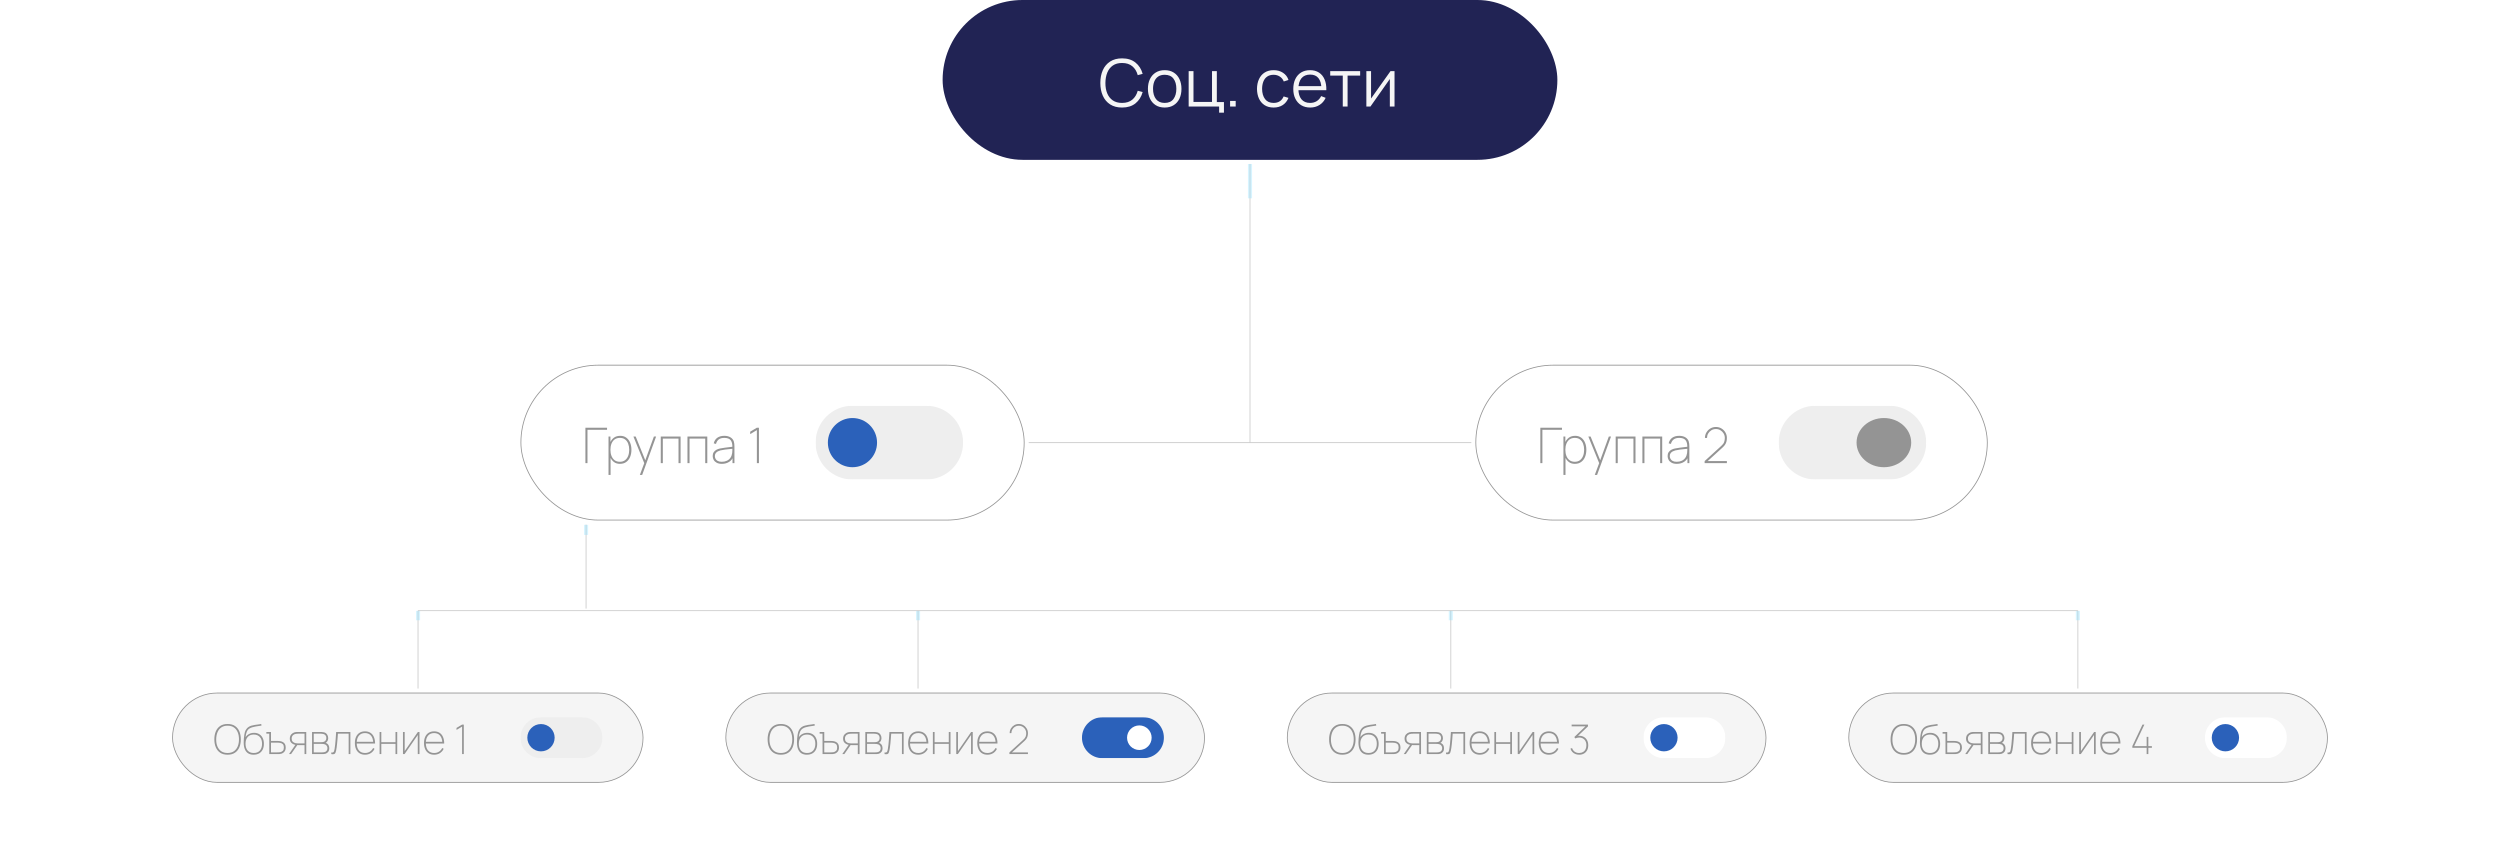 <?xml version="1.0" encoding="UTF-8"?> <svg xmlns="http://www.w3.org/2000/svg" width="610" height="207" viewBox="0 0 610 207" fill="none"><rect x="127.1" y="89.1" width="122.8" height="37.8" rx="18.9" fill="white" fill-opacity="0.5"></rect><rect x="127.1" y="89.1" width="122.8" height="37.8" rx="18.9" stroke="#949494" stroke-width="0.2"></rect><path d="M142.84 113V104.36H148.12V104.864H143.344V113H142.84ZM151.249 113.18C150.677 113.18 150.191 113.028 149.791 112.724C149.391 112.42 149.085 112.01 148.873 111.494C148.665 110.974 148.561 110.392 148.561 109.748C148.561 109.092 148.667 108.508 148.879 107.996C149.091 107.48 149.403 107.076 149.815 106.784C150.231 106.488 150.741 106.34 151.345 106.34C151.925 106.34 152.417 106.492 152.821 106.796C153.229 107.096 153.539 107.504 153.751 108.02C153.963 108.536 154.069 109.112 154.069 109.748C154.069 110.396 153.961 110.98 153.745 111.5C153.529 112.016 153.211 112.426 152.791 112.73C152.375 113.03 151.861 113.18 151.249 113.18ZM148.477 115.88V106.52H148.945V111.62H148.981V115.88H148.477ZM151.249 112.676C151.749 112.676 152.167 112.548 152.503 112.292C152.843 112.036 153.099 111.688 153.271 111.248C153.443 110.804 153.529 110.304 153.529 109.748C153.529 109.196 153.445 108.702 153.277 108.266C153.113 107.826 152.863 107.48 152.527 107.228C152.191 106.972 151.765 106.844 151.249 106.844C150.745 106.844 150.321 106.968 149.977 107.216C149.637 107.464 149.379 107.808 149.203 108.248C149.031 108.684 148.945 109.184 148.945 109.748C148.945 110.304 149.031 110.804 149.203 111.248C149.375 111.688 149.631 112.036 149.971 112.292C150.315 112.548 150.741 112.676 151.249 112.676ZM156.128 115.88L157.388 112.496L157.4 113.504L154.556 106.52H155.108L157.652 112.808H157.268L159.548 106.52H160.088L156.692 115.88H156.128ZM161.227 113V106.52H166.063V113H165.559V107.024H161.731V113H161.227ZM167.742 113V106.52H172.578V113H172.074V107.024H168.246V113H167.742ZM176.142 113.18C175.638 113.18 175.22 113.092 174.888 112.916C174.556 112.74 174.308 112.508 174.144 112.22C173.98 111.932 173.898 111.62 173.898 111.284C173.898 110.904 173.98 110.59 174.144 110.342C174.312 110.09 174.53 109.892 174.798 109.748C175.066 109.604 175.354 109.5 175.662 109.436C176.038 109.36 176.44 109.294 176.868 109.238C177.3 109.178 177.698 109.128 178.062 109.088C178.426 109.048 178.698 109.016 178.878 108.992L178.698 109.112C178.718 108.348 178.578 107.78 178.278 107.408C177.982 107.032 177.458 106.844 176.706 106.844C176.162 106.844 175.724 106.966 175.392 107.21C175.064 107.45 174.834 107.82 174.702 108.32L174.15 108.176C174.294 107.576 174.588 107.12 175.032 106.808C175.48 106.496 176.046 106.34 176.73 106.34C177.33 106.34 177.83 106.462 178.23 106.706C178.63 106.95 178.902 107.28 179.046 107.696C179.102 107.856 179.142 108.05 179.166 108.278C179.19 108.506 179.202 108.728 179.202 108.944V113H178.734V111.224L178.974 111.236C178.802 111.852 178.46 112.33 177.948 112.67C177.436 113.01 176.834 113.18 176.142 113.18ZM176.118 112.676C176.586 112.676 176.998 112.592 177.354 112.424C177.714 112.256 178.004 112.014 178.224 111.698C178.448 111.378 178.59 110.996 178.65 110.552C178.682 110.328 178.698 110.088 178.698 109.832C178.698 109.576 178.698 109.392 178.698 109.28L178.962 109.484C178.75 109.504 178.456 109.532 178.08 109.568C177.708 109.6 177.314 109.644 176.898 109.7C176.482 109.752 176.106 109.82 175.77 109.904C175.574 109.952 175.372 110.028 175.164 110.132C174.956 110.236 174.78 110.382 174.636 110.57C174.496 110.758 174.426 111 174.426 111.296C174.426 111.504 174.478 111.714 174.582 111.926C174.686 112.138 174.86 112.316 175.104 112.46C175.352 112.604 175.69 112.676 176.118 112.676ZM184.676 113V104.948L183.044 105.92V105.332L184.676 104.36H185.18V113H184.676Z" fill="#949494"></path><g clip-path="url(#clip0_291_1110)"><g filter="url(#filter0_ii_291_1110)"><path d="M226 99H208C203.029 99 199 103.029 199 108C199 112.971 203.029 117 208 117H226C230.971 117 235 112.971 235 108C235 103.029 230.971 99 226 99Z" fill="#EEEEEE"></path><path d="M208 114C211.314 114 214 111.314 214 108C214 104.686 211.314 102 208 102C204.686 102 202 104.686 202 108C202 111.314 204.686 114 208 114Z" fill="#2B61BA"></path></g></g><rect x="42.1" y="169.1" width="114.8" height="21.8" rx="10.9" fill="#D0D0D0" fill-opacity="0.2"></rect><rect x="42.1" y="169.1" width="114.8" height="21.8" rx="10.9" stroke="#949494" stroke-width="0.2"></rect><path d="M55.53 184.15C54.813 184.15 54.215 183.99 53.735 183.67C53.258 183.35 52.9 182.908 52.66 182.345C52.42 181.782 52.3 181.133 52.3 180.4C52.3 179.667 52.42 179.018 52.66 178.455C52.9 177.892 53.258 177.45 53.735 177.13C54.215 176.81 54.813 176.65 55.53 176.65C56.247 176.65 56.843 176.81 57.32 177.13C57.8 177.45 58.16 177.892 58.4 178.455C58.64 179.018 58.76 179.667 58.76 180.4C58.76 181.133 58.64 181.782 58.4 182.345C58.16 182.908 57.8 183.35 57.32 183.67C56.843 183.99 56.247 184.15 55.53 184.15ZM55.53 183.73C56.147 183.73 56.66 183.588 57.07 183.305C57.483 183.018 57.793 182.625 58 182.125C58.207 181.625 58.31 181.05 58.31 180.4C58.31 179.75 58.207 179.175 58 178.675C57.793 178.172 57.483 177.778 57.07 177.495C56.66 177.212 56.147 177.07 55.53 177.07C54.913 177.07 54.4 177.212 53.99 177.495C53.583 177.778 53.277 178.172 53.07 178.675C52.863 179.175 52.757 179.75 52.75 180.4C52.743 181.05 52.843 181.625 53.05 182.125C53.257 182.625 53.567 183.018 53.98 183.305C54.397 183.588 54.913 183.73 55.53 183.73ZM61.87 184.15C61.374 184.15 60.946 184.045 60.586 183.835C60.225 183.622 59.947 183.292 59.751 182.845C59.557 182.398 59.461 181.823 59.461 181.12C59.461 180.837 59.474 180.533 59.501 180.21C59.531 179.883 59.567 179.578 59.611 179.295C59.657 179.012 59.704 178.79 59.751 178.63C59.827 178.373 59.946 178.133 60.105 177.91C60.266 177.683 60.457 177.5 60.681 177.36C60.877 177.23 61.107 177.128 61.37 177.055C61.637 176.978 61.914 176.918 62.2 176.875C62.487 176.832 62.764 176.795 63.031 176.765C63.3 176.732 63.537 176.693 63.74 176.65L63.8 177.05C63.624 177.08 63.407 177.112 63.151 177.145C62.897 177.178 62.629 177.22 62.346 177.27C62.066 177.32 61.797 177.383 61.541 177.46C61.284 177.537 61.064 177.633 60.88 177.75C60.59 177.923 60.367 178.195 60.211 178.565C60.057 178.932 59.961 179.37 59.92 179.88C60.127 179.543 60.412 179.282 60.776 179.095C61.139 178.905 61.547 178.81 62.001 178.81C62.49 178.81 62.914 178.922 63.27 179.145C63.63 179.365 63.907 179.677 64.1 180.08C64.294 180.48 64.391 180.95 64.391 181.49C64.391 182.03 64.29 182.5 64.091 182.9C63.894 183.297 63.607 183.605 63.23 183.825C62.854 184.042 62.401 184.15 61.87 184.15ZM61.92 183.73C62.581 183.73 63.082 183.525 63.425 183.115C63.769 182.705 63.941 182.16 63.941 181.48C63.941 180.783 63.762 180.235 63.406 179.835C63.049 179.432 62.55 179.23 61.91 179.23C61.27 179.23 60.777 179.432 60.431 179.835C60.084 180.235 59.91 180.783 59.91 181.48C59.91 182.17 60.082 182.718 60.425 183.125C60.769 183.528 61.267 183.73 61.92 183.73ZM65.703 184L65.693 179.02H64.993V178.6H66.123V180.79H67.583C67.743 180.79 67.886 180.793 68.013 180.8C68.14 180.807 68.26 180.82 68.373 180.84C68.613 180.88 68.835 180.957 69.038 181.07C69.241 181.183 69.405 181.347 69.528 181.56C69.651 181.773 69.713 182.05 69.713 182.39C69.713 182.843 69.595 183.197 69.358 183.45C69.125 183.703 68.853 183.863 68.543 183.93C68.403 183.96 68.263 183.98 68.123 183.99C67.986 183.997 67.84 184 67.683 184H65.703ZM66.123 183.58H67.563C67.7 183.58 67.855 183.577 68.028 183.57C68.201 183.563 68.35 183.543 68.473 183.51C68.67 183.453 68.85 183.347 69.013 183.19C69.18 183.03 69.263 182.763 69.263 182.39C69.263 182.03 69.185 181.767 69.028 181.6C68.875 181.433 68.66 181.323 68.383 181.27C68.26 181.243 68.126 181.227 67.983 181.22C67.84 181.213 67.7 181.21 67.563 181.21H66.123V183.58ZM74.305 184V181.81H72.845C72.685 181.81 72.537 181.802 72.4 181.785C72.267 181.768 72.142 181.75 72.025 181.73C71.672 181.66 71.365 181.503 71.105 181.26C70.845 181.017 70.715 180.673 70.715 180.23C70.715 179.8 70.834 179.455 71.07 179.195C71.31 178.935 71.582 178.763 71.885 178.68C72.035 178.64 72.185 178.617 72.335 178.61C72.489 178.603 72.625 178.6 72.745 178.6H74.725L74.735 184H74.305ZM70.515 184L72.165 181.6H72.685L71.015 184H70.515ZM72.865 181.39H74.305V179.02H72.865C72.772 179.02 72.635 179.023 72.455 179.03C72.279 179.037 72.115 179.063 71.965 179.11C71.845 179.147 71.724 179.208 71.6 179.295C71.477 179.382 71.374 179.502 71.29 179.655C71.207 179.805 71.165 179.993 71.165 180.22C71.165 180.53 71.247 180.775 71.41 180.955C71.577 181.132 71.792 181.253 72.055 181.32C72.202 181.353 72.347 181.373 72.49 181.38C72.637 181.387 72.762 181.39 72.865 181.39ZM76.138 184V178.6H78.207C78.278 178.6 78.396 178.605 78.562 178.615C78.733 178.625 78.897 178.65 79.058 178.69C79.388 178.773 79.639 178.947 79.812 179.21C79.989 179.47 80.078 179.76 80.078 180.08C80.078 180.25 80.052 180.412 80.002 180.565C79.956 180.715 79.884 180.85 79.787 180.97C79.744 181.03 79.692 181.085 79.632 181.135C79.573 181.182 79.514 181.22 79.457 181.25C79.547 181.27 79.657 181.323 79.787 181.41C79.984 181.54 80.124 181.707 80.207 181.91C80.294 182.11 80.338 182.33 80.338 182.57C80.338 182.943 80.248 183.243 80.067 183.47C79.891 183.693 79.668 183.843 79.397 183.92C79.257 183.96 79.111 183.983 78.957 183.99C78.808 183.997 78.674 184 78.558 184H76.138ZM76.558 183.58H78.558C78.627 183.58 78.722 183.575 78.843 183.565C78.966 183.555 79.074 183.54 79.168 183.52C79.418 183.463 79.599 183.347 79.713 183.17C79.829 182.99 79.888 182.79 79.888 182.57C79.888 182.283 79.799 182.047 79.623 181.86C79.446 181.673 79.204 181.563 78.897 181.53C78.817 181.52 78.733 181.515 78.642 181.515C78.556 181.512 78.474 181.51 78.397 181.51H76.558V183.58ZM76.558 181.09H78.407C78.484 181.09 78.579 181.085 78.692 181.075C78.806 181.062 78.907 181.04 78.998 181.01C79.214 180.94 79.373 180.817 79.472 180.64C79.576 180.463 79.627 180.273 79.627 180.07C79.627 179.843 79.573 179.647 79.463 179.48C79.353 179.31 79.194 179.19 78.987 179.12C78.844 179.07 78.696 179.042 78.543 179.035C78.392 179.025 78.297 179.02 78.257 179.02H76.558V181.09ZM80.833 184V183.6C81.036 183.637 81.189 183.625 81.293 183.565C81.396 183.502 81.471 183.402 81.518 183.265C81.564 183.128 81.603 182.967 81.633 182.78C81.689 182.437 81.74 182.067 81.783 181.67C81.826 181.27 81.866 180.82 81.903 180.32C81.943 179.82 81.983 179.247 82.023 178.6H85.493V184H85.073V179.02H82.453C82.423 179.463 82.391 179.888 82.358 180.295C82.325 180.698 82.29 181.077 82.253 181.43C82.216 181.783 82.178 182.105 82.138 182.395C82.098 182.682 82.056 182.93 82.013 183.14C81.966 183.373 81.908 183.563 81.838 183.71C81.768 183.853 81.656 183.95 81.503 184C81.35 184.05 81.126 184.05 80.833 184ZM89.059 184.15C88.549 184.15 88.109 184.035 87.74 183.805C87.373 183.575 87.09 183.247 86.889 182.82C86.689 182.393 86.59 181.887 86.59 181.3C86.59 180.71 86.688 180.202 86.885 179.775C87.085 179.348 87.368 179.022 87.734 178.795C88.105 178.565 88.546 178.45 89.059 178.45C89.576 178.45 90.018 178.567 90.385 178.8C90.751 179.033 91.031 179.372 91.225 179.815C91.421 180.258 91.519 180.793 91.519 181.42H91.07V181.28C91.049 180.503 90.866 179.908 90.519 179.495C90.176 179.078 89.689 178.87 89.059 178.87C88.419 178.87 87.923 179.083 87.57 179.51C87.216 179.933 87.04 180.53 87.04 181.3C87.04 182.07 87.216 182.668 87.57 183.095C87.923 183.518 88.419 183.73 89.059 183.73C89.506 183.73 89.898 183.625 90.234 183.415C90.571 183.205 90.84 182.903 91.04 182.51L91.389 182.71C91.169 183.17 90.858 183.525 90.454 183.775C90.051 184.025 89.586 184.15 89.059 184.15ZM86.859 181.42V181H91.26V181.42H86.859ZM92.622 184V178.6H93.042V181.09H96.502V178.6H96.922V184H96.502V181.51H93.042V184H92.622ZM102.355 178.6V184H101.935V179.34L98.715 184H98.325V178.6H98.745V183.26L101.965 178.6H102.355ZM105.925 184.15C105.415 184.15 104.975 184.035 104.605 183.805C104.238 183.575 103.955 183.247 103.755 182.82C103.555 182.393 103.455 181.887 103.455 181.3C103.455 180.71 103.553 180.202 103.75 179.775C103.95 179.348 104.233 179.022 104.6 178.795C104.97 178.565 105.411 178.45 105.925 178.45C106.441 178.45 106.883 178.567 107.25 178.8C107.616 179.033 107.896 179.372 108.09 179.815C108.286 180.258 108.385 180.793 108.385 181.42H107.935V181.28C107.915 180.503 107.731 179.908 107.385 179.495C107.041 179.078 106.555 178.87 105.925 178.87C105.285 178.87 104.788 179.083 104.435 179.51C104.081 179.933 103.905 180.53 103.905 181.3C103.905 182.07 104.081 182.668 104.435 183.095C104.788 183.518 105.285 183.73 105.925 183.73C106.371 183.73 106.763 183.625 107.1 183.415C107.436 183.205 107.705 182.903 107.905 182.51L108.255 182.71C108.035 183.17 107.723 183.525 107.32 183.775C106.916 184.025 106.451 184.15 105.925 184.15ZM103.725 181.42V181H108.125V181.42H103.725ZM112.749 184V177.29L111.389 178.1V177.61L112.749 176.8H113.169V184H112.749Z" fill="#949494"></path><g clip-path="url(#clip1_291_1110)"><g filter="url(#filter1_ii_291_1110)"><path d="M142 175H132C129.239 175 127 177.239 127 180C127 182.761 129.239 185 132 185H142C144.761 185 147 182.761 147 180C147 177.239 144.761 175 142 175Z" fill="#EEEEEE"></path><path d="M132 183.333C133.841 183.333 135.333 181.841 135.333 180C135.333 178.159 133.841 176.667 132 176.667C130.159 176.667 128.667 178.159 128.667 180C128.667 181.841 130.159 183.333 132 183.333Z" fill="#2B61BA"></path></g></g><rect x="177.1" y="169.1" width="116.8" height="21.8" rx="10.9" fill="#D0D0D0" fill-opacity="0.2"></rect><rect x="177.1" y="169.1" width="116.8" height="21.8" rx="10.9" stroke="#949494" stroke-width="0.2"></rect><path d="M190.53 184.15C189.813 184.15 189.215 183.99 188.735 183.67C188.258 183.35 187.9 182.908 187.66 182.345C187.42 181.782 187.3 181.133 187.3 180.4C187.3 179.667 187.42 179.018 187.66 178.455C187.9 177.892 188.258 177.45 188.735 177.13C189.215 176.81 189.813 176.65 190.53 176.65C191.247 176.65 191.843 176.81 192.32 177.13C192.8 177.45 193.16 177.892 193.4 178.455C193.64 179.018 193.76 179.667 193.76 180.4C193.76 181.133 193.64 181.782 193.4 182.345C193.16 182.908 192.8 183.35 192.32 183.67C191.843 183.99 191.247 184.15 190.53 184.15ZM190.53 183.73C191.147 183.73 191.66 183.588 192.07 183.305C192.483 183.018 192.793 182.625 193 182.125C193.207 181.625 193.31 181.05 193.31 180.4C193.31 179.75 193.207 179.175 193 178.675C192.793 178.172 192.483 177.778 192.07 177.495C191.66 177.212 191.147 177.07 190.53 177.07C189.913 177.07 189.4 177.212 188.99 177.495C188.583 177.778 188.277 178.172 188.07 178.675C187.863 179.175 187.757 179.75 187.75 180.4C187.743 181.05 187.843 181.625 188.05 182.125C188.257 182.625 188.567 183.018 188.98 183.305C189.397 183.588 189.913 183.73 190.53 183.73ZM196.871 184.15C196.374 184.15 195.946 184.045 195.586 183.835C195.226 183.622 194.947 183.292 194.751 182.845C194.557 182.398 194.461 181.823 194.461 181.12C194.461 180.837 194.474 180.533 194.501 180.21C194.531 179.883 194.567 179.578 194.611 179.295C194.657 179.012 194.704 178.79 194.751 178.63C194.827 178.373 194.946 178.133 195.106 177.91C195.266 177.683 195.457 177.5 195.681 177.36C195.877 177.23 196.107 177.128 196.371 177.055C196.637 176.978 196.914 176.918 197.201 176.875C197.487 176.832 197.764 176.795 198.031 176.765C198.301 176.732 198.537 176.693 198.741 176.65L198.801 177.05C198.624 177.08 198.407 177.112 198.151 177.145C197.897 177.178 197.629 177.22 197.346 177.27C197.066 177.32 196.797 177.383 196.541 177.46C196.284 177.537 196.064 177.633 195.881 177.75C195.591 177.923 195.367 178.195 195.211 178.565C195.057 178.932 194.961 179.37 194.921 179.88C195.127 179.543 195.412 179.282 195.776 179.095C196.139 178.905 196.547 178.81 197.001 178.81C197.491 178.81 197.914 178.922 198.271 179.145C198.631 179.365 198.907 179.677 199.101 180.08C199.294 180.48 199.391 180.95 199.391 181.49C199.391 182.03 199.291 182.5 199.091 182.9C198.894 183.297 198.607 183.605 198.231 183.825C197.854 184.042 197.401 184.15 196.871 184.15ZM196.921 183.73C197.581 183.73 198.082 183.525 198.426 183.115C198.769 182.705 198.941 182.16 198.941 181.48C198.941 180.783 198.762 180.235 198.406 179.835C198.049 179.432 197.551 179.23 196.911 179.23C196.271 179.23 195.777 179.432 195.431 179.835C195.084 180.235 194.911 180.783 194.911 181.48C194.911 182.17 195.082 182.718 195.426 183.125C195.769 183.528 196.267 183.73 196.921 183.73ZM200.703 184L200.693 179.02H199.993V178.6H201.123V180.79H202.583C202.743 180.79 202.886 180.793 203.013 180.8C203.14 180.807 203.26 180.82 203.373 180.84C203.613 180.88 203.835 180.957 204.038 181.07C204.241 181.183 204.405 181.347 204.528 181.56C204.651 181.773 204.713 182.05 204.713 182.39C204.713 182.843 204.595 183.197 204.358 183.45C204.125 183.703 203.853 183.863 203.543 183.93C203.403 183.96 203.263 183.98 203.123 183.99C202.986 183.997 202.84 184 202.683 184H200.703ZM201.123 183.58H202.563C202.7 183.58 202.855 183.577 203.028 183.57C203.201 183.563 203.35 183.543 203.473 183.51C203.67 183.453 203.85 183.347 204.013 183.19C204.18 183.03 204.263 182.763 204.263 182.39C204.263 182.03 204.185 181.767 204.028 181.6C203.875 181.433 203.66 181.323 203.383 181.27C203.26 181.243 203.126 181.227 202.983 181.22C202.84 181.213 202.7 181.21 202.563 181.21H201.123V183.58ZM209.305 184V181.81H207.845C207.685 181.81 207.537 181.802 207.4 181.785C207.267 181.768 207.142 181.75 207.025 181.73C206.672 181.66 206.365 181.503 206.105 181.26C205.845 181.017 205.715 180.673 205.715 180.23C205.715 179.8 205.834 179.455 206.07 179.195C206.31 178.935 206.582 178.763 206.885 178.68C207.035 178.64 207.185 178.617 207.335 178.61C207.489 178.603 207.625 178.6 207.745 178.6H209.725L209.735 184H209.305ZM205.515 184L207.165 181.6H207.685L206.015 184H205.515ZM207.865 181.39H209.305V179.02H207.865C207.772 179.02 207.635 179.023 207.455 179.03C207.279 179.037 207.115 179.063 206.965 179.11C206.845 179.147 206.724 179.208 206.6 179.295C206.477 179.382 206.374 179.502 206.29 179.655C206.207 179.805 206.165 179.993 206.165 180.22C206.165 180.53 206.247 180.775 206.41 180.955C206.577 181.132 206.792 181.253 207.055 181.32C207.202 181.353 207.347 181.373 207.49 181.38C207.637 181.387 207.762 181.39 207.865 181.39ZM211.138 184V178.6H213.208C213.278 178.6 213.396 178.605 213.562 178.615C213.733 178.625 213.898 178.65 214.058 178.69C214.388 178.773 214.639 178.947 214.813 179.21C214.989 179.47 215.078 179.76 215.078 180.08C215.078 180.25 215.053 180.412 215.003 180.565C214.956 180.715 214.884 180.85 214.788 180.97C214.744 181.03 214.693 181.085 214.633 181.135C214.573 181.182 214.514 181.22 214.458 181.25C214.548 181.27 214.658 181.323 214.788 181.41C214.984 181.54 215.124 181.707 215.208 181.91C215.294 182.11 215.338 182.33 215.338 182.57C215.338 182.943 215.248 183.243 215.068 183.47C214.891 183.693 214.668 183.843 214.398 183.92C214.258 183.96 214.111 183.983 213.958 183.99C213.808 183.997 213.674 184 213.558 184H211.138ZM211.558 183.58H213.558C213.628 183.58 213.723 183.575 213.843 183.565C213.966 183.555 214.074 183.54 214.168 183.52C214.418 183.463 214.599 183.347 214.713 183.17C214.829 182.99 214.888 182.79 214.888 182.57C214.888 182.283 214.799 182.047 214.623 181.86C214.446 181.673 214.204 181.563 213.898 181.53C213.818 181.52 213.733 181.515 213.643 181.515C213.556 181.512 213.474 181.51 213.398 181.51H211.558V183.58ZM211.558 181.09H213.408C213.484 181.09 213.579 181.085 213.693 181.075C213.806 181.062 213.908 181.04 213.998 181.01C214.214 180.94 214.373 180.817 214.473 180.64C214.576 180.463 214.628 180.273 214.628 180.07C214.628 179.843 214.573 179.647 214.463 179.48C214.353 179.31 214.194 179.19 213.988 179.12C213.844 179.07 213.696 179.042 213.543 179.035C213.393 179.025 213.298 179.02 213.258 179.02H211.558V181.09ZM215.833 184V183.6C216.036 183.637 216.189 183.625 216.293 183.565C216.396 183.502 216.471 183.402 216.518 183.265C216.564 183.128 216.603 182.967 216.633 182.78C216.689 182.437 216.739 182.067 216.783 181.67C216.826 181.27 216.866 180.82 216.903 180.32C216.943 179.82 216.983 179.247 217.023 178.6H220.493V184H220.073V179.02H217.453C217.423 179.463 217.391 179.888 217.358 180.295C217.324 180.698 217.289 181.077 217.253 181.43C217.216 181.783 217.178 182.105 217.138 182.395C217.098 182.682 217.056 182.93 217.013 183.14C216.966 183.373 216.908 183.563 216.838 183.71C216.768 183.853 216.656 183.95 216.503 184C216.349 184.05 216.126 184.05 215.833 184ZM224.059 184.15C223.549 184.15 223.109 184.035 222.739 183.805C222.373 183.575 222.089 183.247 221.889 182.82C221.689 182.393 221.589 181.887 221.589 181.3C221.589 180.71 221.688 180.202 221.884 179.775C222.084 179.348 222.368 179.022 222.734 178.795C223.104 178.565 223.546 178.45 224.059 178.45C224.576 178.45 225.018 178.567 225.384 178.8C225.751 179.033 226.031 179.372 226.224 179.815C226.421 180.258 226.519 180.793 226.519 181.42H226.069V181.28C226.049 180.503 225.866 179.908 225.519 179.495C225.176 179.078 224.689 178.87 224.059 178.87C223.419 178.87 222.923 179.083 222.569 179.51C222.216 179.933 222.039 180.53 222.039 181.3C222.039 182.07 222.216 182.668 222.569 183.095C222.923 183.518 223.419 183.73 224.059 183.73C224.506 183.73 224.898 183.625 225.234 183.415C225.571 183.205 225.839 182.903 226.039 182.51L226.389 182.71C226.169 183.17 225.858 183.525 225.454 183.775C225.051 184.025 224.586 184.15 224.059 184.15ZM221.859 181.42V181H226.259V181.42H221.859ZM227.622 184V178.6H228.042V181.09H231.502V178.6H231.922V184H231.502V181.51H228.042V184H227.622ZM237.355 178.6V184H236.935V179.34L233.715 184H233.325V178.6H233.745V183.26L236.965 178.6H237.355ZM240.925 184.15C240.415 184.15 239.975 184.035 239.605 183.805C239.238 183.575 238.955 183.247 238.755 182.82C238.555 182.393 238.455 181.887 238.455 181.3C238.455 180.71 238.553 180.202 238.75 179.775C238.95 179.348 239.233 179.022 239.6 178.795C239.97 178.565 240.411 178.45 240.925 178.45C241.441 178.45 241.883 178.567 242.25 178.8C242.616 179.033 242.896 179.372 243.09 179.815C243.286 180.258 243.385 180.793 243.385 181.42H242.935V181.28C242.915 180.503 242.731 179.908 242.385 179.495C242.041 179.078 241.555 178.87 240.925 178.87C240.285 178.87 239.788 179.083 239.435 179.51C239.081 179.933 238.905 180.53 238.905 181.3C238.905 182.07 239.081 182.668 239.435 183.095C239.788 183.518 240.285 183.73 240.925 183.73C241.371 183.73 241.763 183.625 242.1 183.415C242.436 183.205 242.705 182.903 242.905 182.51L243.255 182.71C243.035 183.17 242.723 183.525 242.32 183.775C241.916 184.025 241.451 184.15 240.925 184.15ZM238.725 181.42V181H243.125V181.42H238.725ZM246.289 184L246.299 183.58L249.669 180.51C249.976 180.233 250.174 179.968 250.264 179.715C250.354 179.458 250.399 179.18 250.399 178.88C250.399 178.547 250.317 178.243 250.154 177.97C249.991 177.697 249.772 177.478 249.499 177.315C249.226 177.152 248.922 177.07 248.589 177.07C248.246 177.07 247.937 177.153 247.664 177.32C247.391 177.487 247.174 177.708 247.014 177.985C246.857 178.258 246.779 178.557 246.779 178.88H246.359C246.359 178.47 246.459 178.097 246.659 177.76C246.862 177.42 247.132 177.15 247.469 176.95C247.806 176.75 248.179 176.65 248.589 176.65C249.009 176.65 249.387 176.753 249.724 176.96C250.061 177.163 250.327 177.435 250.524 177.775C250.721 178.112 250.819 178.48 250.819 178.88C250.819 179.153 250.789 179.402 250.729 179.625C250.672 179.848 250.579 180.057 250.449 180.25C250.322 180.443 250.156 180.633 249.949 180.82L246.589 183.88L246.469 183.58H250.819V184H246.289Z" fill="#949494"></path><g clip-path="url(#clip2_291_1110)"><g filter="url(#filter2_ii_291_1110)"><path d="M279 175H269C266.239 175 264 177.239 264 180C264 182.761 266.239 185 269 185H279C281.761 185 284 182.761 284 180C284 177.239 281.761 175 279 175Z" fill="#2B61BA"></path><path d="M278 183C279.657 183 281 181.657 281 180C281 178.343 279.657 177 278 177C276.343 177 275 178.343 275 180C275 181.657 276.343 183 278 183Z" fill="white"></path></g></g><rect x="314.1" y="169.1" width="116.8" height="21.8" rx="10.9" fill="#D0D0D0" fill-opacity="0.2"></rect><rect x="314.1" y="169.1" width="116.8" height="21.8" rx="10.9" stroke="#949494" stroke-width="0.2"></rect><path d="M327.53 184.15C326.813 184.15 326.215 183.99 325.735 183.67C325.258 183.35 324.9 182.908 324.66 182.345C324.42 181.782 324.3 181.133 324.3 180.4C324.3 179.667 324.42 179.018 324.66 178.455C324.9 177.892 325.258 177.45 325.735 177.13C326.215 176.81 326.813 176.65 327.53 176.65C328.247 176.65 328.843 176.81 329.32 177.13C329.8 177.45 330.16 177.892 330.4 178.455C330.64 179.018 330.76 179.667 330.76 180.4C330.76 181.133 330.64 181.782 330.4 182.345C330.16 182.908 329.8 183.35 329.32 183.67C328.843 183.99 328.247 184.15 327.53 184.15ZM327.53 183.73C328.147 183.73 328.66 183.588 329.07 183.305C329.483 183.018 329.793 182.625 330 182.125C330.207 181.625 330.31 181.05 330.31 180.4C330.31 179.75 330.207 179.175 330 178.675C329.793 178.172 329.483 177.778 329.07 177.495C328.66 177.212 328.147 177.07 327.53 177.07C326.913 177.07 326.4 177.212 325.99 177.495C325.583 177.778 325.277 178.172 325.07 178.675C324.863 179.175 324.757 179.75 324.75 180.4C324.743 181.05 324.843 181.625 325.05 182.125C325.257 182.625 325.567 183.018 325.98 183.305C326.397 183.588 326.913 183.73 327.53 183.73ZM333.871 184.15C333.374 184.15 332.946 184.045 332.586 183.835C332.226 183.622 331.947 183.292 331.751 182.845C331.557 182.398 331.461 181.823 331.461 181.12C331.461 180.837 331.474 180.533 331.501 180.21C331.531 179.883 331.567 179.578 331.611 179.295C331.657 179.012 331.704 178.79 331.751 178.63C331.827 178.373 331.946 178.133 332.106 177.91C332.266 177.683 332.457 177.5 332.681 177.36C332.877 177.23 333.107 177.128 333.371 177.055C333.637 176.978 333.914 176.918 334.201 176.875C334.487 176.832 334.764 176.795 335.031 176.765C335.301 176.732 335.537 176.693 335.741 176.65L335.801 177.05C335.624 177.08 335.407 177.112 335.151 177.145C334.897 177.178 334.629 177.22 334.346 177.27C334.066 177.32 333.797 177.383 333.541 177.46C333.284 177.537 333.064 177.633 332.881 177.75C332.591 177.923 332.367 178.195 332.211 178.565C332.057 178.932 331.961 179.37 331.921 179.88C332.127 179.543 332.412 179.282 332.776 179.095C333.139 178.905 333.547 178.81 334.001 178.81C334.491 178.81 334.914 178.922 335.271 179.145C335.631 179.365 335.907 179.677 336.101 180.08C336.294 180.48 336.391 180.95 336.391 181.49C336.391 182.03 336.291 182.5 336.091 182.9C335.894 183.297 335.607 183.605 335.231 183.825C334.854 184.042 334.401 184.15 333.871 184.15ZM333.921 183.73C334.581 183.73 335.082 183.525 335.426 183.115C335.769 182.705 335.941 182.16 335.941 181.48C335.941 180.783 335.762 180.235 335.406 179.835C335.049 179.432 334.551 179.23 333.911 179.23C333.271 179.23 332.777 179.432 332.431 179.835C332.084 180.235 331.911 180.783 331.911 181.48C331.911 182.17 332.082 182.718 332.426 183.125C332.769 183.528 333.267 183.73 333.921 183.73ZM337.703 184L337.693 179.02H336.993V178.6H338.123V180.79H339.583C339.743 180.79 339.886 180.793 340.013 180.8C340.14 180.807 340.26 180.82 340.373 180.84C340.613 180.88 340.835 180.957 341.038 181.07C341.241 181.183 341.405 181.347 341.528 181.56C341.651 181.773 341.713 182.05 341.713 182.39C341.713 182.843 341.595 183.197 341.358 183.45C341.125 183.703 340.853 183.863 340.543 183.93C340.403 183.96 340.263 183.98 340.123 183.99C339.986 183.997 339.84 184 339.683 184H337.703ZM338.123 183.58H339.563C339.7 183.58 339.855 183.577 340.028 183.57C340.201 183.563 340.35 183.543 340.473 183.51C340.67 183.453 340.85 183.347 341.013 183.19C341.18 183.03 341.263 182.763 341.263 182.39C341.263 182.03 341.185 181.767 341.028 181.6C340.875 181.433 340.66 181.323 340.383 181.27C340.26 181.243 340.126 181.227 339.983 181.22C339.84 181.213 339.7 181.21 339.563 181.21H338.123V183.58ZM346.305 184V181.81H344.845C344.685 181.81 344.537 181.802 344.4 181.785C344.267 181.768 344.142 181.75 344.025 181.73C343.672 181.66 343.365 181.503 343.105 181.26C342.845 181.017 342.715 180.673 342.715 180.23C342.715 179.8 342.834 179.455 343.07 179.195C343.31 178.935 343.582 178.763 343.885 178.68C344.035 178.64 344.185 178.617 344.335 178.61C344.489 178.603 344.625 178.6 344.745 178.6H346.725L346.735 184H346.305ZM342.515 184L344.165 181.6H344.685L343.015 184H342.515ZM344.865 181.39H346.305V179.02H344.865C344.772 179.02 344.635 179.023 344.455 179.03C344.279 179.037 344.115 179.063 343.965 179.11C343.845 179.147 343.724 179.208 343.6 179.295C343.477 179.382 343.374 179.502 343.29 179.655C343.207 179.805 343.165 179.993 343.165 180.22C343.165 180.53 343.247 180.775 343.41 180.955C343.577 181.132 343.792 181.253 344.055 181.32C344.202 181.353 344.347 181.373 344.49 181.38C344.637 181.387 344.762 181.39 344.865 181.39ZM348.138 184V178.6H350.208C350.278 178.6 350.396 178.605 350.562 178.615C350.733 178.625 350.898 178.65 351.058 178.69C351.388 178.773 351.639 178.947 351.813 179.21C351.989 179.47 352.078 179.76 352.078 180.08C352.078 180.25 352.053 180.412 352.003 180.565C351.956 180.715 351.884 180.85 351.788 180.97C351.744 181.03 351.693 181.085 351.633 181.135C351.573 181.182 351.514 181.22 351.458 181.25C351.548 181.27 351.658 181.323 351.788 181.41C351.984 181.54 352.124 181.707 352.208 181.91C352.294 182.11 352.338 182.33 352.338 182.57C352.338 182.943 352.248 183.243 352.068 183.47C351.891 183.693 351.668 183.843 351.398 183.92C351.258 183.96 351.111 183.983 350.958 183.99C350.808 183.997 350.674 184 350.558 184H348.138ZM348.558 183.58H350.558C350.628 183.58 350.723 183.575 350.843 183.565C350.966 183.555 351.074 183.54 351.168 183.52C351.418 183.463 351.599 183.347 351.713 183.17C351.829 182.99 351.888 182.79 351.888 182.57C351.888 182.283 351.799 182.047 351.623 181.86C351.446 181.673 351.204 181.563 350.898 181.53C350.818 181.52 350.733 181.515 350.643 181.515C350.556 181.512 350.474 181.51 350.398 181.51H348.558V183.58ZM348.558 181.09H350.408C350.484 181.09 350.579 181.085 350.693 181.075C350.806 181.062 350.908 181.04 350.998 181.01C351.214 180.94 351.373 180.817 351.473 180.64C351.576 180.463 351.628 180.273 351.628 180.07C351.628 179.843 351.573 179.647 351.463 179.48C351.353 179.31 351.194 179.19 350.988 179.12C350.844 179.07 350.696 179.042 350.543 179.035C350.393 179.025 350.298 179.02 350.258 179.02H348.558V181.09ZM352.833 184V183.6C353.036 183.637 353.189 183.625 353.293 183.565C353.396 183.502 353.471 183.402 353.518 183.265C353.564 183.128 353.603 182.967 353.633 182.78C353.689 182.437 353.739 182.067 353.783 181.67C353.826 181.27 353.866 180.82 353.903 180.32C353.943 179.82 353.983 179.247 354.023 178.6H357.493V184H357.073V179.02H354.453C354.423 179.463 354.391 179.888 354.358 180.295C354.324 180.698 354.289 181.077 354.253 181.43C354.216 181.783 354.178 182.105 354.138 182.395C354.098 182.682 354.056 182.93 354.013 183.14C353.966 183.373 353.908 183.563 353.838 183.71C353.768 183.853 353.656 183.95 353.503 184C353.349 184.05 353.126 184.05 352.833 184ZM361.059 184.15C360.549 184.15 360.109 184.035 359.739 183.805C359.373 183.575 359.089 183.247 358.889 182.82C358.689 182.393 358.589 181.887 358.589 181.3C358.589 180.71 358.688 180.202 358.884 179.775C359.084 179.348 359.368 179.022 359.734 178.795C360.104 178.565 360.546 178.45 361.059 178.45C361.576 178.45 362.018 178.567 362.384 178.8C362.751 179.033 363.031 179.372 363.224 179.815C363.421 180.258 363.519 180.793 363.519 181.42H363.069V181.28C363.049 180.503 362.866 179.908 362.519 179.495C362.176 179.078 361.689 178.87 361.059 178.87C360.419 178.87 359.923 179.083 359.569 179.51C359.216 179.933 359.039 180.53 359.039 181.3C359.039 182.07 359.216 182.668 359.569 183.095C359.923 183.518 360.419 183.73 361.059 183.73C361.506 183.73 361.898 183.625 362.234 183.415C362.571 183.205 362.839 182.903 363.039 182.51L363.389 182.71C363.169 183.17 362.858 183.525 362.454 183.775C362.051 184.025 361.586 184.15 361.059 184.15ZM358.859 181.42V181H363.259V181.42H358.859ZM364.622 184V178.6H365.042V181.09H368.502V178.6H368.922V184H368.502V181.51H365.042V184H364.622ZM374.355 178.6V184H373.935V179.34L370.715 184H370.325V178.6H370.745V183.26L373.965 178.6H374.355ZM377.925 184.15C377.415 184.15 376.975 184.035 376.605 183.805C376.238 183.575 375.955 183.247 375.755 182.82C375.555 182.393 375.455 181.887 375.455 181.3C375.455 180.71 375.553 180.202 375.75 179.775C375.95 179.348 376.233 179.022 376.6 178.795C376.97 178.565 377.411 178.45 377.925 178.45C378.441 178.45 378.883 178.567 379.25 178.8C379.616 179.033 379.896 179.372 380.09 179.815C380.286 180.258 380.385 180.793 380.385 181.42H379.935V181.28C379.915 180.503 379.731 179.908 379.385 179.495C379.041 179.078 378.555 178.87 377.925 178.87C377.285 178.87 376.788 179.083 376.435 179.51C376.081 179.933 375.905 180.53 375.905 181.3C375.905 182.07 376.081 182.668 376.435 183.095C376.788 183.518 377.285 183.73 377.925 183.73C378.371 183.73 378.763 183.625 379.1 183.415C379.436 183.205 379.705 182.903 379.905 182.51L380.255 182.71C380.035 183.17 379.723 183.525 379.32 183.775C378.916 184.025 378.451 184.15 377.925 184.15ZM375.725 181.42V181H380.125V181.42H375.725ZM385.339 184.15C384.986 184.15 384.666 184.092 384.379 183.975C384.092 183.858 383.847 183.69 383.644 183.47C383.441 183.247 383.289 182.98 383.189 182.67L383.579 182.53C383.726 182.933 383.954 183.237 384.264 183.44C384.574 183.643 384.929 183.74 385.329 183.73C385.706 183.72 386.024 183.637 386.284 183.48C386.544 183.323 386.741 183.107 386.874 182.83C387.011 182.55 387.079 182.22 387.079 181.84C387.079 181.26 386.917 180.802 386.594 180.465C386.274 180.128 385.846 179.96 385.309 179.96C385.166 179.96 385.009 179.98 384.839 180.02C384.672 180.06 384.519 180.113 384.379 180.18L384.129 179.84L387.179 176.91L387.309 177.22H383.479V176.8H387.469V177.23L384.699 179.87L384.689 179.62C385.229 179.493 385.712 179.507 386.139 179.66C386.569 179.813 386.907 180.08 387.154 180.46C387.404 180.837 387.529 181.297 387.529 181.84C387.529 182.307 387.437 182.713 387.254 183.06C387.071 183.407 386.814 183.675 386.484 183.865C386.157 184.055 385.776 184.15 385.339 184.15Z" fill="#949494"></path><g clip-path="url(#clip3_291_1110)"><g filter="url(#filter3_ii_291_1110)"><path d="M416 175H406C403.239 175 401 177.239 401 180C401 182.761 403.239 185 406 185H416C418.761 185 421 182.761 421 180C421 177.239 418.761 175 416 175Z" fill="white"></path><path d="M406 183.333C407.841 183.333 409.333 181.841 409.333 180C409.333 178.159 407.841 176.667 406 176.667C404.159 176.667 402.667 178.159 402.667 180C402.667 181.841 404.159 183.333 406 183.333Z" fill="#2B61BA"></path></g></g><rect x="451.1" y="169.1" width="116.8" height="21.8" rx="10.9" fill="#D0D0D0" fill-opacity="0.2"></rect><rect x="451.1" y="169.1" width="116.8" height="21.8" rx="10.9" stroke="#949494" stroke-width="0.2"></rect><path d="M464.53 184.15C463.813 184.15 463.215 183.99 462.735 183.67C462.258 183.35 461.9 182.908 461.66 182.345C461.42 181.782 461.3 181.133 461.3 180.4C461.3 179.667 461.42 179.018 461.66 178.455C461.9 177.892 462.258 177.45 462.735 177.13C463.215 176.81 463.813 176.65 464.53 176.65C465.247 176.65 465.843 176.81 466.32 177.13C466.8 177.45 467.16 177.892 467.4 178.455C467.64 179.018 467.76 179.667 467.76 180.4C467.76 181.133 467.64 181.782 467.4 182.345C467.16 182.908 466.8 183.35 466.32 183.67C465.843 183.99 465.247 184.15 464.53 184.15ZM464.53 183.73C465.147 183.73 465.66 183.588 466.07 183.305C466.483 183.018 466.793 182.625 467 182.125C467.207 181.625 467.31 181.05 467.31 180.4C467.31 179.75 467.207 179.175 467 178.675C466.793 178.172 466.483 177.778 466.07 177.495C465.66 177.212 465.147 177.07 464.53 177.07C463.913 177.07 463.4 177.212 462.99 177.495C462.583 177.778 462.277 178.172 462.07 178.675C461.863 179.175 461.757 179.75 461.75 180.4C461.743 181.05 461.843 181.625 462.05 182.125C462.257 182.625 462.567 183.018 462.98 183.305C463.397 183.588 463.913 183.73 464.53 183.73ZM470.871 184.15C470.374 184.15 469.946 184.045 469.586 183.835C469.226 183.622 468.947 183.292 468.751 182.845C468.557 182.398 468.461 181.823 468.461 181.12C468.461 180.837 468.474 180.533 468.501 180.21C468.531 179.883 468.567 179.578 468.611 179.295C468.657 179.012 468.704 178.79 468.751 178.63C468.827 178.373 468.946 178.133 469.106 177.91C469.266 177.683 469.457 177.5 469.681 177.36C469.877 177.23 470.107 177.128 470.371 177.055C470.637 176.978 470.914 176.918 471.201 176.875C471.487 176.832 471.764 176.795 472.031 176.765C472.301 176.732 472.537 176.693 472.741 176.65L472.801 177.05C472.624 177.08 472.407 177.112 472.151 177.145C471.897 177.178 471.629 177.22 471.346 177.27C471.066 177.32 470.797 177.383 470.541 177.46C470.284 177.537 470.064 177.633 469.881 177.75C469.591 177.923 469.367 178.195 469.211 178.565C469.057 178.932 468.961 179.37 468.921 179.88C469.127 179.543 469.412 179.282 469.776 179.095C470.139 178.905 470.547 178.81 471.001 178.81C471.491 178.81 471.914 178.922 472.271 179.145C472.631 179.365 472.907 179.677 473.101 180.08C473.294 180.48 473.391 180.95 473.391 181.49C473.391 182.03 473.291 182.5 473.091 182.9C472.894 183.297 472.607 183.605 472.231 183.825C471.854 184.042 471.401 184.15 470.871 184.15ZM470.921 183.73C471.581 183.73 472.082 183.525 472.426 183.115C472.769 182.705 472.941 182.16 472.941 181.48C472.941 180.783 472.762 180.235 472.406 179.835C472.049 179.432 471.551 179.23 470.911 179.23C470.271 179.23 469.777 179.432 469.431 179.835C469.084 180.235 468.911 180.783 468.911 181.48C468.911 182.17 469.082 182.718 469.426 183.125C469.769 183.528 470.267 183.73 470.921 183.73ZM474.703 184L474.693 179.02H473.993V178.6H475.123V180.79H476.583C476.743 180.79 476.886 180.793 477.013 180.8C477.14 180.807 477.26 180.82 477.373 180.84C477.613 180.88 477.835 180.957 478.038 181.07C478.241 181.183 478.405 181.347 478.528 181.56C478.651 181.773 478.713 182.05 478.713 182.39C478.713 182.843 478.595 183.197 478.358 183.45C478.125 183.703 477.853 183.863 477.543 183.93C477.403 183.96 477.263 183.98 477.123 183.99C476.986 183.997 476.84 184 476.683 184H474.703ZM475.123 183.58H476.563C476.7 183.58 476.855 183.577 477.028 183.57C477.201 183.563 477.35 183.543 477.473 183.51C477.67 183.453 477.85 183.347 478.013 183.19C478.18 183.03 478.263 182.763 478.263 182.39C478.263 182.03 478.185 181.767 478.028 181.6C477.875 181.433 477.66 181.323 477.383 181.27C477.26 181.243 477.126 181.227 476.983 181.22C476.84 181.213 476.7 181.21 476.563 181.21H475.123V183.58ZM483.305 184V181.81H481.845C481.685 181.81 481.537 181.802 481.4 181.785C481.267 181.768 481.142 181.75 481.025 181.73C480.672 181.66 480.365 181.503 480.105 181.26C479.845 181.017 479.715 180.673 479.715 180.23C479.715 179.8 479.834 179.455 480.07 179.195C480.31 178.935 480.582 178.763 480.885 178.68C481.035 178.64 481.185 178.617 481.335 178.61C481.489 178.603 481.625 178.6 481.745 178.6H483.725L483.735 184H483.305ZM479.515 184L481.165 181.6H481.685L480.015 184H479.515ZM481.865 181.39H483.305V179.02H481.865C481.772 179.02 481.635 179.023 481.455 179.03C481.279 179.037 481.115 179.063 480.965 179.11C480.845 179.147 480.724 179.208 480.6 179.295C480.477 179.382 480.374 179.502 480.29 179.655C480.207 179.805 480.165 179.993 480.165 180.22C480.165 180.53 480.247 180.775 480.41 180.955C480.577 181.132 480.792 181.253 481.055 181.32C481.202 181.353 481.347 181.373 481.49 181.38C481.637 181.387 481.762 181.39 481.865 181.39ZM485.138 184V178.6H487.208C487.278 178.6 487.396 178.605 487.562 178.615C487.733 178.625 487.898 178.65 488.058 178.69C488.388 178.773 488.639 178.947 488.813 179.21C488.989 179.47 489.078 179.76 489.078 180.08C489.078 180.25 489.053 180.412 489.003 180.565C488.956 180.715 488.884 180.85 488.788 180.97C488.744 181.03 488.693 181.085 488.633 181.135C488.573 181.182 488.514 181.22 488.458 181.25C488.548 181.27 488.658 181.323 488.788 181.41C488.984 181.54 489.124 181.707 489.208 181.91C489.294 182.11 489.338 182.33 489.338 182.57C489.338 182.943 489.248 183.243 489.068 183.47C488.891 183.693 488.668 183.843 488.398 183.92C488.258 183.96 488.111 183.983 487.958 183.99C487.808 183.997 487.674 184 487.558 184H485.138ZM485.558 183.58H487.558C487.628 183.58 487.723 183.575 487.843 183.565C487.966 183.555 488.074 183.54 488.168 183.52C488.418 183.463 488.599 183.347 488.713 183.17C488.829 182.99 488.888 182.79 488.888 182.57C488.888 182.283 488.799 182.047 488.623 181.86C488.446 181.673 488.204 181.563 487.898 181.53C487.818 181.52 487.733 181.515 487.643 181.515C487.556 181.512 487.474 181.51 487.398 181.51H485.558V183.58ZM485.558 181.09H487.408C487.484 181.09 487.579 181.085 487.693 181.075C487.806 181.062 487.908 181.04 487.998 181.01C488.214 180.94 488.373 180.817 488.473 180.64C488.576 180.463 488.628 180.273 488.628 180.07C488.628 179.843 488.573 179.647 488.463 179.48C488.353 179.31 488.194 179.19 487.988 179.12C487.844 179.07 487.696 179.042 487.543 179.035C487.393 179.025 487.298 179.02 487.258 179.02H485.558V181.09ZM489.833 184V183.6C490.036 183.637 490.189 183.625 490.293 183.565C490.396 183.502 490.471 183.402 490.518 183.265C490.564 183.128 490.603 182.967 490.633 182.78C490.689 182.437 490.739 182.067 490.783 181.67C490.826 181.27 490.866 180.82 490.903 180.32C490.943 179.82 490.983 179.247 491.023 178.6H494.493V184H494.073V179.02H491.453C491.423 179.463 491.391 179.888 491.358 180.295C491.324 180.698 491.289 181.077 491.253 181.43C491.216 181.783 491.178 182.105 491.138 182.395C491.098 182.682 491.056 182.93 491.013 183.14C490.966 183.373 490.908 183.563 490.838 183.71C490.768 183.853 490.656 183.95 490.503 184C490.349 184.05 490.126 184.05 489.833 184ZM498.059 184.15C497.549 184.15 497.109 184.035 496.739 183.805C496.373 183.575 496.089 183.247 495.889 182.82C495.689 182.393 495.589 181.887 495.589 181.3C495.589 180.71 495.688 180.202 495.884 179.775C496.084 179.348 496.368 179.022 496.734 178.795C497.104 178.565 497.546 178.45 498.059 178.45C498.576 178.45 499.018 178.567 499.384 178.8C499.751 179.033 500.031 179.372 500.224 179.815C500.421 180.258 500.519 180.793 500.519 181.42H500.069V181.28C500.049 180.503 499.866 179.908 499.519 179.495C499.176 179.078 498.689 178.87 498.059 178.87C497.419 178.87 496.923 179.083 496.569 179.51C496.216 179.933 496.039 180.53 496.039 181.3C496.039 182.07 496.216 182.668 496.569 183.095C496.923 183.518 497.419 183.73 498.059 183.73C498.506 183.73 498.898 183.625 499.234 183.415C499.571 183.205 499.839 182.903 500.039 182.51L500.389 182.71C500.169 183.17 499.858 183.525 499.454 183.775C499.051 184.025 498.586 184.15 498.059 184.15ZM495.859 181.42V181H500.259V181.42H495.859ZM501.622 184V178.6H502.042V181.09H505.502V178.6H505.922V184H505.502V181.51H502.042V184H501.622ZM511.355 178.6V184H510.935V179.34L507.715 184H507.325V178.6H507.745V183.26L510.965 178.6H511.355ZM514.925 184.15C514.415 184.15 513.975 184.035 513.605 183.805C513.238 183.575 512.955 183.247 512.755 182.82C512.555 182.393 512.455 181.887 512.455 181.3C512.455 180.71 512.553 180.202 512.75 179.775C512.95 179.348 513.233 179.022 513.6 178.795C513.97 178.565 514.411 178.45 514.925 178.45C515.441 178.45 515.883 178.567 516.25 178.8C516.616 179.033 516.896 179.372 517.09 179.815C517.286 180.258 517.385 180.793 517.385 181.42H516.935V181.28C516.915 180.503 516.731 179.908 516.385 179.495C516.041 179.078 515.555 178.87 514.925 178.87C514.285 178.87 513.788 179.083 513.435 179.51C513.081 179.933 512.905 180.53 512.905 181.3C512.905 182.07 513.081 182.668 513.435 183.095C513.788 183.518 514.285 183.73 514.925 183.73C515.371 183.73 515.763 183.625 516.1 183.415C516.436 183.205 516.705 182.903 516.905 182.51L517.255 182.71C517.035 183.17 516.723 183.525 516.32 183.775C515.916 184.025 515.451 184.15 514.925 184.15ZM512.725 181.42V181H517.125V181.42H512.725ZM523.779 184V182.47H520.289V182.05L522.769 176.8H523.229L520.749 182.05H523.779V179.8H524.199V182.05H525.059V182.47H524.199V184H523.779Z" fill="#949494"></path><g clip-path="url(#clip4_291_1110)"><g filter="url(#filter4_ii_291_1110)"><path d="M553 175H543C540.239 175 538 177.239 538 180C538 182.761 540.239 185 543 185H553C555.761 185 558 182.761 558 180C558 177.239 555.761 175 553 175Z" fill="white"></path><path d="M543 183.333C544.841 183.333 546.333 181.841 546.333 180C546.333 178.159 544.841 176.667 543 176.667C541.159 176.667 539.667 178.159 539.667 180C539.667 181.841 541.159 183.333 543 183.333Z" fill="#2B61BA"></path></g></g><rect x="360.1" y="89.1" width="124.8" height="37.8" rx="18.9" fill="white" fill-opacity="0.5"></rect><rect x="360.1" y="89.1" width="124.8" height="37.8" rx="18.9" stroke="#949494" stroke-width="0.2"></rect><path d="M375.84 113V104.36H381.12V104.864H376.344V113H375.84ZM384.249 113.18C383.677 113.18 383.191 113.028 382.791 112.724C382.391 112.42 382.085 112.01 381.873 111.494C381.665 110.974 381.561 110.392 381.561 109.748C381.561 109.092 381.667 108.508 381.879 107.996C382.091 107.48 382.403 107.076 382.815 106.784C383.231 106.488 383.741 106.34 384.345 106.34C384.925 106.34 385.417 106.492 385.821 106.796C386.229 107.096 386.539 107.504 386.751 108.02C386.963 108.536 387.069 109.112 387.069 109.748C387.069 110.396 386.961 110.98 386.745 111.5C386.529 112.016 386.211 112.426 385.791 112.73C385.375 113.03 384.861 113.18 384.249 113.18ZM381.477 115.88V106.52H381.945V111.62H381.981V115.88H381.477ZM384.249 112.676C384.749 112.676 385.167 112.548 385.503 112.292C385.843 112.036 386.099 111.688 386.271 111.248C386.443 110.804 386.529 110.304 386.529 109.748C386.529 109.196 386.445 108.702 386.277 108.266C386.113 107.826 385.863 107.48 385.527 107.228C385.191 106.972 384.765 106.844 384.249 106.844C383.745 106.844 383.321 106.968 382.977 107.216C382.637 107.464 382.379 107.808 382.203 108.248C382.031 108.684 381.945 109.184 381.945 109.748C381.945 110.304 382.031 110.804 382.203 111.248C382.375 111.688 382.631 112.036 382.971 112.292C383.315 112.548 383.741 112.676 384.249 112.676ZM389.128 115.88L390.388 112.496L390.4 113.504L387.556 106.52H388.108L390.652 112.808H390.268L392.548 106.52H393.088L389.692 115.88H389.128ZM394.227 113V106.52H399.063V113H398.559V107.024H394.731V113H394.227ZM400.742 113V106.52H405.578V113H405.074V107.024H401.246V113H400.742ZM409.142 113.18C408.638 113.18 408.22 113.092 407.888 112.916C407.556 112.74 407.308 112.508 407.144 112.22C406.98 111.932 406.898 111.62 406.898 111.284C406.898 110.904 406.98 110.59 407.144 110.342C407.312 110.09 407.53 109.892 407.798 109.748C408.066 109.604 408.354 109.5 408.662 109.436C409.038 109.36 409.44 109.294 409.868 109.238C410.3 109.178 410.698 109.128 411.062 109.088C411.426 109.048 411.698 109.016 411.878 108.992L411.698 109.112C411.718 108.348 411.578 107.78 411.278 107.408C410.982 107.032 410.458 106.844 409.706 106.844C409.162 106.844 408.724 106.966 408.392 107.21C408.064 107.45 407.834 107.82 407.702 108.32L407.15 108.176C407.294 107.576 407.588 107.12 408.032 106.808C408.48 106.496 409.046 106.34 409.73 106.34C410.33 106.34 410.83 106.462 411.23 106.706C411.63 106.95 411.902 107.28 412.046 107.696C412.102 107.856 412.142 108.05 412.166 108.278C412.19 108.506 412.202 108.728 412.202 108.944V113H411.734V111.224L411.974 111.236C411.802 111.852 411.46 112.33 410.948 112.67C410.436 113.01 409.834 113.18 409.142 113.18ZM409.118 112.676C409.586 112.676 409.998 112.592 410.354 112.424C410.714 112.256 411.004 112.014 411.224 111.698C411.448 111.378 411.59 110.996 411.65 110.552C411.682 110.328 411.698 110.088 411.698 109.832C411.698 109.576 411.698 109.392 411.698 109.28L411.962 109.484C411.75 109.504 411.456 109.532 411.08 109.568C410.708 109.6 410.314 109.644 409.898 109.7C409.482 109.752 409.106 109.82 408.77 109.904C408.574 109.952 408.372 110.028 408.164 110.132C407.956 110.236 407.78 110.382 407.636 110.57C407.496 110.758 407.426 111 407.426 111.296C407.426 111.504 407.478 111.714 407.582 111.926C407.686 112.138 407.86 112.316 408.104 112.46C408.352 112.604 408.69 112.676 409.118 112.676ZM415.924 113L415.936 112.496L419.98 108.812C420.348 108.48 420.586 108.162 420.694 107.858C420.802 107.55 420.856 107.216 420.856 106.856C420.856 106.456 420.758 106.092 420.562 105.764C420.366 105.436 420.104 105.174 419.776 104.978C419.448 104.782 419.084 104.684 418.684 104.684C418.272 104.684 417.902 104.784 417.574 104.984C417.246 105.184 416.986 105.45 416.794 105.782C416.606 106.11 416.512 106.468 416.512 106.856H416.008C416.008 106.364 416.128 105.916 416.368 105.512C416.612 105.104 416.936 104.78 417.34 104.54C417.744 104.3 418.192 104.18 418.684 104.18C419.188 104.18 419.642 104.304 420.046 104.552C420.45 104.796 420.77 105.122 421.006 105.53C421.242 105.934 421.36 106.376 421.36 106.856C421.36 107.184 421.324 107.482 421.252 107.75C421.184 108.018 421.072 108.268 420.916 108.5C420.764 108.732 420.564 108.96 420.316 109.184L416.284 112.856L416.14 112.496H421.36V113H415.924Z" fill="#949494"></path><g clip-path="url(#clip5_291_1110)"><g filter="url(#filter5_ii_291_1110)"><path d="M461 99H443C438.029 99 434 103.029 434 108C434 112.971 438.029 117 443 117H461C465.971 117 470 112.971 470 108C470 103.029 465.971 99 461 99Z" fill="#EEEEEE"></path><path d="M459.667 114C463.349 114 466.333 111.314 466.333 108C466.333 104.686 463.349 102 459.667 102C455.985 102 453 104.686 453 108C453 111.314 455.985 114 459.667 114Z" fill="#949494"></path></g></g><g clip-path="url(#clip6_291_1110)"><path d="M243.253 8.533L234.462 17.325C232.985 18.802 232.985 21.198 234.462 22.675L243.253 31.467C244.731 32.944 247.127 32.944 248.604 31.467L257.395 22.675C258.873 21.198 258.873 18.802 257.395 17.325L248.604 8.533C247.127 7.056 244.731 7.056 243.253 8.533Z" fill="white" fill-opacity="0.3"></path><mask id="mask0_291_1110" style="mask-type:luminance" maskUnits="userSpaceOnUse" x="235" y="9" width="22" height="22"><path d="M235.322 20.86L246.789 9.394L256.556 19.16L245.089 30.627L235.322 20.86Z" fill="white"></path></mask><g mask="url(#mask0_291_1110)"><path d="M246.721 10.145C246.702 10.191 246.671 10.236 246.664 10.284C246.57 10.89 246.479 11.497 246.388 12.104C246.212 13.27 246.041 14.437 245.858 15.603C245.671 16.789 245.474 17.974 245.277 19.158C245.057 20.481 244.831 21.803 244.607 23.125C244.596 23.194 244.587 23.263 244.575 23.351C244.867 23.504 245.164 23.658 245.46 23.814C246.569 24.402 247.678 24.988 248.785 25.58C249.016 25.703 249.236 25.846 249.462 25.98C249.55 26.033 249.563 26.111 249.499 26.213C249.108 26.047 248.711 25.89 248.322 25.712C247.034 25.126 245.749 24.534 244.465 23.939C244.367 23.894 244.298 23.899 244.22 23.964C243.947 24.19 243.672 24.413 243.398 24.637C242.99 24.97 242.582 25.303 242.174 25.636C241.897 25.863 241.617 26.085 241.343 26.316C241.181 26.453 241.014 26.489 240.878 26.398C240.73 26.297 240.694 26.15 240.767 25.937C240.913 25.509 241.06 25.081 241.207 24.654C241.788 22.971 242.363 21.287 242.95 19.607C243.981 16.654 245.02 13.704 246.056 10.753C246.149 10.489 246.251 10.228 246.342 9.963C246.413 9.758 246.534 9.609 246.764 9.602C246.986 9.596 247.129 9.721 247.226 9.916C247.759 10.979 248.295 12.04 248.831 13.101C249.669 14.76 250.51 16.417 251.347 18.076C251.856 19.085 252.361 20.097 252.866 21.108C252.962 21.3 252.999 21.489 252.872 21.689C252.778 21.837 252.638 21.887 252.481 21.91C251.364 22.08 250.246 22.248 249.128 22.417C249.118 22.418 249.108 22.423 249.07 22.435C249.263 23.595 249.457 24.76 249.653 25.939C249.562 25.848 249.48 25.768 249.4 25.686C248.538 24.8 247.679 23.912 246.811 23.032C246.672 22.891 246.612 22.752 246.617 22.553C246.649 21.188 246.671 19.823 246.696 18.458C246.731 16.502 246.771 14.545 246.798 12.588C246.809 11.871 246.791 11.153 246.785 10.436C246.785 10.345 246.776 10.253 246.772 10.162C246.755 10.156 246.738 10.151 246.721 10.145Z" fill="white" fill-opacity="0.7"></path></g></g><g clip-path="url(#clip7_291_1110)"><path d="M283.253 8.533L274.462 17.325C272.985 18.802 272.985 21.198 274.462 22.675L283.253 31.467C284.731 32.944 287.127 32.944 288.604 31.467L297.395 22.675C298.873 21.198 298.873 18.802 297.395 17.325L288.604 8.533C287.127 7.056 284.731 7.056 283.253 8.533Z" fill="white" fill-opacity="0.3"></path><mask id="mask1_291_1110" style="mask-type:luminance" maskUnits="userSpaceOnUse" x="276" y="11" width="19" height="19"><path d="M288.413 11.018L276.947 22.484L283.489 29.027L294.956 17.56L288.413 11.018Z" fill="white"></path></mask><g mask="url(#mask1_291_1110)"><path d="M294.262 16.986C294.218 16.971 294.18 16.959 294.148 16.951C293.591 16.792 292.771 16.732 291.688 16.771L291.664 16.772L291.652 16.771L291.641 16.772L291.635 16.778C291.137 16.79 290.813 16.788 290.661 16.771C290.379 16.736 290.19 16.602 290.094 16.372C290.019 16.2 289.937 15.761 289.85 15.052C289.802 14.678 289.762 14.38 289.73 14.156C289.503 12.552 289.217 11.669 288.87 11.506L288.775 11.482C288.715 11.47 288.62 11.499 288.491 11.568C288.362 11.638 288.23 11.761 288.094 11.935L286.387 13.667C286.343 13.703 286.305 13.744 286.27 13.79C286.237 13.835 286.217 13.867 286.211 13.885C286.205 13.903 286.2 13.918 286.196 13.93L286.19 13.972C286.182 14.003 286.181 14.046 286.187 14.1C286.193 14.154 286.208 14.209 286.232 14.264C286.526 14.933 286.761 15.594 286.936 16.246C287.036 16.64 287.115 16.99 287.172 17.294C287.23 17.599 287.26 17.835 287.262 18.004C287.264 18.174 287.257 18.318 287.241 18.437C287.225 18.557 287.195 18.63 287.152 18.658C287.108 18.686 287.066 18.712 287.026 18.735C286.934 18.755 286.841 18.752 286.745 18.724C286.65 18.696 286.549 18.641 286.444 18.56C286.338 18.478 286.251 18.404 286.181 18.339C286.111 18.273 286.017 18.177 285.898 18.049C285.778 17.922 285.697 17.836 285.653 17.792C285.502 17.641 285.341 17.474 285.169 17.291C284.998 17.108 284.863 16.962 284.763 16.855C284.664 16.748 284.556 16.636 284.441 16.521C284.326 16.406 284.228 16.322 284.148 16.27C284.069 16.218 283.984 16.176 283.895 16.142C283.805 16.108 283.716 16.101 283.629 16.121C283.541 16.141 283.448 16.181 283.348 16.24C283.089 16.404 282.795 16.646 282.465 16.969C281.717 17.701 281.289 18.225 281.181 18.539C281.142 18.667 281.125 18.802 281.134 18.945C281.15 19.104 281.188 19.162 281.247 19.118C281.522 18.915 281.776 18.832 282.011 18.867L282.119 18.903C282.198 18.927 282.318 18.991 282.477 19.094C282.636 19.198 282.799 19.325 282.966 19.476C283.277 19.747 283.526 19.995 283.713 20.223C283.9 20.45 284.042 20.629 284.139 20.762C284.237 20.896 284.303 21.016 284.339 21.124C284.375 21.232 284.395 21.299 284.399 21.327C284.403 21.355 284.403 21.375 284.399 21.387C284.367 21.458 284.324 21.522 284.268 21.578C284.212 21.634 284.116 21.673 283.981 21.697C283.846 21.721 283.686 21.727 283.503 21.715C283.32 21.703 283.088 21.663 282.805 21.596C282.522 21.528 282.204 21.433 281.85 21.309L281.581 21.231C281.41 21.18 281.166 21.099 280.85 20.99C280.533 20.88 280.236 20.766 279.957 20.646C279.842 20.595 279.73 20.579 279.623 20.599L279.575 20.61C279.539 20.614 279.49 20.629 279.429 20.655C279.367 20.681 279.308 20.714 279.252 20.754L277.628 22.401C277.461 22.569 277.386 22.72 277.402 22.855L277.414 22.915C277.422 22.947 277.448 22.985 277.491 23.029C277.535 23.073 277.601 23.114 277.688 23.154C278.488 23.476 279.289 23.758 280.091 23.998C280.893 24.239 281.557 24.416 282.082 24.527C282.608 24.638 283.119 24.728 283.617 24.795C284.114 24.863 284.438 24.902 284.587 24.912C284.736 24.922 284.85 24.927 284.93 24.927L285.223 24.921C285.414 24.921 285.669 24.895 285.987 24.843C286.305 24.792 286.642 24.718 286.996 24.622C287.35 24.527 287.717 24.37 288.097 24.154C288.477 23.937 288.801 23.679 289.067 23.381L289.754 22.694C289.881 22.543 289.943 22.394 289.939 22.246L289.933 22.193C289.925 22.153 289.903 22.101 289.867 22.038C289.831 21.974 289.784 21.912 289.724 21.852C289.549 21.685 289.407 21.518 289.3 21.351C289.193 21.184 289.123 21.046 289.091 20.939C289.059 20.831 289.043 20.73 289.043 20.634C289.043 20.539 289.048 20.476 289.058 20.446C289.068 20.416 289.078 20.393 289.085 20.377C289.149 20.25 289.292 20.169 289.515 20.133C289.738 20.097 289.975 20.091 290.225 20.115C290.476 20.139 290.767 20.157 291.097 20.169C291.428 20.181 291.694 20.169 291.897 20.133L292.088 20.085C292.216 20.053 292.363 19.993 292.53 19.906C292.697 19.818 292.819 19.717 292.894 19.602L294.399 18.049C294.55 17.898 294.643 17.756 294.676 17.622C294.71 17.489 294.705 17.384 294.661 17.309C294.617 17.233 294.551 17.165 294.461 17.103C294.372 17.041 294.305 17.003 294.262 16.986Z" fill="white" fill-opacity="0.7"></path></g></g><g clip-path="url(#clip8_291_1110)"><path d="M323.253 8.533L314.462 17.325C312.985 18.802 312.985 21.198 314.462 22.675L323.253 31.467C324.731 32.944 327.127 32.944 328.604 31.467L337.395 22.675C338.873 21.198 338.873 18.802 337.395 17.325L328.604 8.533C327.127 7.056 324.731 7.056 323.253 8.533Z" fill="white" fill-opacity="0.3"></path><path d="M322.955 17.007C321.305 18.658 321.29 21.329 322.923 22.962C324.556 24.595 327.227 24.58 328.878 22.93C330.528 21.28 330.542 18.608 328.91 16.976C327.277 15.343 324.605 15.357 322.955 17.007ZM327.787 21.84C326.738 22.889 325.045 22.903 324.014 21.872C322.982 20.84 322.996 19.147 324.045 18.098C325.095 17.049 326.788 17.034 327.819 18.066C328.851 19.098 328.837 20.79 327.787 21.84Z" fill="white" fill-opacity="0.7"></path><path d="M322.605 11.811L317.739 16.677C315.92 18.496 315.919 21.458 317.739 23.277L322.65 28.188C324.47 30.008 327.431 30.008 329.251 28.188L334.116 23.322C335.936 21.502 335.936 18.541 334.116 16.721L329.206 11.811C327.386 9.991 324.425 9.991 322.605 11.811ZM333.024 17.814C334.242 19.031 334.242 21.012 333.024 22.23L328.158 27.096C326.941 28.313 324.96 28.313 323.742 27.096L318.832 22.185C317.614 20.968 317.614 18.986 318.832 17.769L323.697 12.903C324.915 11.686 326.896 11.686 328.114 12.903L333.024 17.814Z" fill="white" fill-opacity="0.7"></path><path d="M326.584 14.544C326.973 14.155 326.973 13.525 326.584 13.136C326.196 12.747 325.565 12.747 325.176 13.136C324.787 13.525 324.787 14.155 325.176 14.544C325.565 14.933 326.196 14.933 326.584 14.544Z" fill="white" fill-opacity="0.7"></path></g><rect x="230" width="150" height="39" rx="19.5" fill="#212354"></rect><path d="M273.784 26.24C272.637 26.24 271.669 25.987 270.88 25.48C270.091 24.968 269.493 24.261 269.088 23.36C268.683 22.459 268.48 21.419 268.48 20.24C268.48 19.061 268.683 18.021 269.088 17.12C269.493 16.219 270.091 15.515 270.88 15.008C271.669 14.496 272.637 14.24 273.784 14.24C275.123 14.24 276.216 14.584 277.064 15.272C277.912 15.955 278.493 16.872 278.808 18.024L277.608 18.336C277.363 17.424 276.923 16.701 276.288 16.168C275.653 15.635 274.819 15.368 273.784 15.368C272.883 15.368 272.133 15.573 271.536 15.984C270.939 16.395 270.488 16.968 270.184 17.704C269.885 18.435 269.731 19.28 269.72 20.24C269.715 21.2 269.861 22.045 270.16 22.776C270.464 23.507 270.917 24.08 271.52 24.496C272.128 24.907 272.883 25.112 273.784 25.112C274.819 25.112 275.653 24.845 276.288 24.312C276.923 23.773 277.363 23.051 277.608 22.144L278.808 22.456C278.493 23.608 277.912 24.528 277.064 25.216C276.216 25.899 275.123 26.24 273.784 26.24ZM284.181 26.24C283.322 26.24 282.589 26.045 281.981 25.656C281.373 25.267 280.906 24.728 280.581 24.04C280.256 23.352 280.093 22.563 280.093 21.672C280.093 20.765 280.258 19.971 280.589 19.288C280.92 18.605 281.389 18.075 281.997 17.696C282.61 17.312 283.338 17.12 284.181 17.12C285.045 17.12 285.781 17.315 286.389 17.704C287.002 18.088 287.469 18.624 287.789 19.312C288.114 19.995 288.277 20.781 288.277 21.672C288.277 22.579 288.114 23.376 287.789 24.064C287.464 24.747 286.994 25.28 286.381 25.664C285.768 26.048 285.034 26.24 284.181 26.24ZM284.181 25.112C285.141 25.112 285.856 24.795 286.325 24.16C286.794 23.52 287.029 22.691 287.029 21.672C287.029 20.627 286.792 19.795 286.317 19.176C285.848 18.557 285.136 18.248 284.181 18.248C283.536 18.248 283.002 18.395 282.581 18.688C282.165 18.976 281.853 19.379 281.645 19.896C281.442 20.408 281.341 21 281.341 21.672C281.341 22.712 281.581 23.547 282.061 24.176C282.541 24.8 283.248 25.112 284.181 25.112ZM297.466 27.496V26H290.034V17.36H291.21V24.872H295.73V17.36H296.906V24.912H298.642V27.496H297.466ZM300.141 26V24.632H301.509V26H300.141ZM310.766 26.24C309.897 26.24 309.161 26.045 308.559 25.656C307.956 25.267 307.497 24.731 307.183 24.048C306.873 23.36 306.713 22.571 306.703 21.68C306.713 20.773 306.879 19.979 307.199 19.296C307.519 18.608 307.98 18.075 308.583 17.696C309.185 17.312 309.916 17.12 310.775 17.12C311.649 17.12 312.409 17.333 313.055 17.76C313.705 18.187 314.151 18.771 314.391 19.512L313.239 19.88C313.036 19.363 312.713 18.963 312.271 18.68C311.833 18.392 311.332 18.248 310.766 18.248C310.132 18.248 309.607 18.395 309.191 18.688C308.775 18.976 308.465 19.379 308.263 19.896C308.06 20.413 307.956 21.008 307.951 21.68C307.961 22.715 308.201 23.547 308.671 24.176C309.14 24.8 309.839 25.112 310.766 25.112C311.353 25.112 311.852 24.979 312.263 24.712C312.679 24.44 312.993 24.045 313.207 23.528L314.391 23.88C314.071 24.648 313.601 25.235 312.983 25.64C312.364 26.04 311.625 26.24 310.766 26.24ZM319.698 26.24C318.855 26.24 318.125 26.053 317.506 25.68C316.893 25.307 316.415 24.781 316.074 24.104C315.733 23.427 315.562 22.632 315.562 21.72C315.562 20.776 315.73 19.96 316.066 19.272C316.402 18.584 316.874 18.053 317.482 17.68C318.095 17.307 318.818 17.12 319.65 17.12C320.503 17.12 321.231 17.317 321.834 17.712C322.437 18.101 322.893 18.661 323.202 19.392C323.511 20.123 323.653 20.995 323.626 22.008H322.426V21.592C322.405 20.472 322.162 19.627 321.698 19.056C321.239 18.485 320.567 18.2 319.682 18.2C318.754 18.2 318.042 18.501 317.546 19.104C317.055 19.707 316.81 20.565 316.81 21.68C316.81 22.768 317.055 23.613 317.546 24.216C318.042 24.813 318.743 25.112 319.65 25.112C320.269 25.112 320.807 24.971 321.266 24.688C321.73 24.4 322.095 23.987 322.362 23.448L323.458 23.872C323.117 24.624 322.613 25.208 321.946 25.624C321.285 26.035 320.535 26.24 319.698 26.24ZM316.394 22.008V21.024H322.994V22.008H316.394ZM327.636 26V18.448H324.572V17.36H331.876V18.448H328.812V26H327.636ZM340.265 17.36V26H339.121V19.272L334.385 26H333.393V17.36H334.537V24.032L339.281 17.36H340.265Z" fill="#F5F5F5"></path><g clip-path="url(#clip9_291_1110)"><rect x="304.9" y="40" width="0.2" height="68" fill="#C9C9C9"></rect><g filter="url(#filter6_f_291_1110)"><rect x="304.5" y="40" width="1" height="8.395" fill="#7EDDFE" fill-opacity="0.31"></rect></g></g><g clip-path="url(#clip10_291_1110)"><rect x="142.9" y="128" width="0.2" height="20.5" fill="#C9C9C9"></rect><g filter="url(#filter7_f_291_1110)"><rect x="142.5" y="128" width="1" height="2.531" fill="#7EDDFE" fill-opacity="0.31"></rect></g></g><g clip-path="url(#clip11_291_1110)"><rect x="101.9" y="149" width="0.2" height="19" fill="#C9C9C9"></rect><g filter="url(#filter8_f_291_1110)"><rect x="101.5" y="149" width="1" height="2.346" fill="#7EDDFE" fill-opacity="0.31"></rect></g></g><g clip-path="url(#clip12_291_1110)"><rect x="223.9" y="149" width="0.2" height="19" fill="#C9C9C9"></rect><g filter="url(#filter9_f_291_1110)"><rect x="223.5" y="149" width="1" height="2.346" fill="#7EDDFE" fill-opacity="0.31"></rect></g></g><g clip-path="url(#clip13_291_1110)"><rect x="353.9" y="149" width="0.2" height="19" fill="#C9C9C9"></rect><g filter="url(#filter10_f_291_1110)"><rect x="353.5" y="149" width="1" height="2.346" fill="#7EDDFE" fill-opacity="0.31"></rect></g></g><g clip-path="url(#clip14_291_1110)"><rect x="506.9" y="149" width="0.2" height="19" fill="#C9C9C9"></rect><g filter="url(#filter11_f_291_1110)"><rect x="506.5" y="149" width="1" height="2.346" fill="#7EDDFE" fill-opacity="0.31"></rect></g></g><g clip-path="url(#clip15_291_1110)"><rect x="102" y="149.1" width="0.2" height="405" transform="rotate(-90 102 149.1)" fill="#C9C9C9"></rect></g><g clip-path="url(#clip16_291_1110)"><rect x="359" y="107.9" width="0.2" height="108" transform="rotate(90 359 107.9)" fill="#C9C9C9"></rect></g><defs><filter id="filter0_ii_291_1110" x="199" y="99" width="36" height="18" filterUnits="userSpaceOnUse" color-interpolation-filters="sRGB"><feFlood flood-opacity="0" result="BackgroundImageFix"></feFlood><feBlend mode="normal" in="SourceGraphic" in2="BackgroundImageFix" result="shape"></feBlend><feColorMatrix in="SourceAlpha" type="matrix" values="0 0 0 0 0 0 0 0 0 0 0 0 0 0 0 0 0 0 127 0" result="hardAlpha"></feColorMatrix><feOffset></feOffset><feGaussianBlur stdDeviation="2"></feGaussianBlur><feComposite in2="hardAlpha" operator="arithmetic" k2="-1" k3="1"></feComposite><feColorMatrix type="matrix" values="0 0 0 0 1 0 0 0 0 1 0 0 0 0 1 0 0 0 0.25 0"></feColorMatrix><feBlend mode="normal" in2="shape" result="effect1_innerShadow_291_1110"></feBlend><feColorMatrix in="SourceAlpha" type="matrix" values="0 0 0 0 0 0 0 0 0 0 0 0 0 0 0 0 0 0 127 0" result="hardAlpha"></feColorMatrix><feOffset></feOffset><feGaussianBlur stdDeviation="4"></feGaussianBlur><feComposite in2="hardAlpha" operator="arithmetic" k2="-1" k3="1"></feComposite><feColorMatrix type="matrix" values="0 0 0 0 0.865 0 0 0 0 0.865 0 0 0 0 0.865 0 0 0 0.25 0"></feColorMatrix><feBlend mode="normal" in2="effect1_innerShadow_291_1110" result="effect2_innerShadow_291_1110"></feBlend></filter><filter id="filter1_ii_291_1110" x="127" y="175" width="20" height="10" filterUnits="userSpaceOnUse" color-interpolation-filters="sRGB"><feFlood flood-opacity="0" result="BackgroundImageFix"></feFlood><feBlend mode="normal" in="SourceGraphic" in2="BackgroundImageFix" result="shape"></feBlend><feColorMatrix in="SourceAlpha" type="matrix" values="0 0 0 0 0 0 0 0 0 0 0 0 0 0 0 0 0 0 127 0" result="hardAlpha"></feColorMatrix><feOffset></feOffset><feGaussianBlur stdDeviation="2"></feGaussianBlur><feComposite in2="hardAlpha" operator="arithmetic" k2="-1" k3="1"></feComposite><feColorMatrix type="matrix" values="0 0 0 0 0 0 0 0 0 0 0 0 0 0 0 0 0 0 0.25 0"></feColorMatrix><feBlend mode="normal" in2="shape" result="effect1_innerShadow_291_1110"></feBlend><feColorMatrix in="SourceAlpha" type="matrix" values="0 0 0 0 0 0 0 0 0 0 0 0 0 0 0 0 0 0 127 0" result="hardAlpha"></feColorMatrix><feOffset></feOffset><feGaussianBlur stdDeviation="4"></feGaussianBlur><feComposite in2="hardAlpha" operator="arithmetic" k2="-1" k3="1"></feComposite><feColorMatrix type="matrix" values="0 0 0 0 0.267 0 0 0 0 0.267 0 0 0 0 0.267 0 0 0 0.25 0"></feColorMatrix><feBlend mode="normal" in2="effect1_innerShadow_291_1110" result="effect2_innerShadow_291_1110"></feBlend></filter><filter id="filter2_ii_291_1110" x="264" y="175" width="20" height="10" filterUnits="userSpaceOnUse" color-interpolation-filters="sRGB"><feFlood flood-opacity="0" result="BackgroundImageFix"></feFlood><feBlend mode="normal" in="SourceGraphic" in2="BackgroundImageFix" result="shape"></feBlend><feColorMatrix in="SourceAlpha" type="matrix" values="0 0 0 0 0 0 0 0 0 0 0 0 0 0 0 0 0 0 127 0" result="hardAlpha"></feColorMatrix><feOffset></feOffset><feGaussianBlur stdDeviation="2"></feGaussianBlur><feComposite in2="hardAlpha" operator="arithmetic" k2="-1" k3="1"></feComposite><feColorMatrix type="matrix" values="0 0 0 0 0 0 0 0 0 0 0 0 0 0 0 0 0 0 0.25 0"></feColorMatrix><feBlend mode="normal" in2="shape" result="effect1_innerShadow_291_1110"></feBlend><feColorMatrix in="SourceAlpha" type="matrix" values="0 0 0 0 0 0 0 0 0 0 0 0 0 0 0 0 0 0 127 0" result="hardAlpha"></feColorMatrix><feOffset></feOffset><feGaussianBlur stdDeviation="4"></feGaussianBlur><feComposite in2="hardAlpha" operator="arithmetic" k2="-1" k3="1"></feComposite><feColorMatrix type="matrix" values="0 0 0 0 0.267 0 0 0 0 0.267 0 0 0 0 0.267 0 0 0 0.25 0"></feColorMatrix><feBlend mode="normal" in2="effect1_innerShadow_291_1110" result="effect2_innerShadow_291_1110"></feBlend></filter><filter id="filter3_ii_291_1110" x="401" y="175" width="20" height="10" filterUnits="userSpaceOnUse" color-interpolation-filters="sRGB"><feFlood flood-opacity="0" result="BackgroundImageFix"></feFlood><feBlend mode="normal" in="SourceGraphic" in2="BackgroundImageFix" result="shape"></feBlend><feColorMatrix in="SourceAlpha" type="matrix" values="0 0 0 0 0 0 0 0 0 0 0 0 0 0 0 0 0 0 127 0" result="hardAlpha"></feColorMatrix><feOffset></feOffset><feGaussianBlur stdDeviation="2"></feGaussianBlur><feComposite in2="hardAlpha" operator="arithmetic" k2="-1" k3="1"></feComposite><feColorMatrix type="matrix" values="0 0 0 0 0 0 0 0 0 0 0 0 0 0 0 0 0 0 0.25 0"></feColorMatrix><feBlend mode="normal" in2="shape" result="effect1_innerShadow_291_1110"></feBlend><feColorMatrix in="SourceAlpha" type="matrix" values="0 0 0 0 0 0 0 0 0 0 0 0 0 0 0 0 0 0 127 0" result="hardAlpha"></feColorMatrix><feOffset></feOffset><feGaussianBlur stdDeviation="4"></feGaussianBlur><feComposite in2="hardAlpha" operator="arithmetic" k2="-1" k3="1"></feComposite><feColorMatrix type="matrix" values="0 0 0 0 0.267 0 0 0 0 0.267 0 0 0 0 0.267 0 0 0 0.25 0"></feColorMatrix><feBlend mode="normal" in2="effect1_innerShadow_291_1110" result="effect2_innerShadow_291_1110"></feBlend></filter><filter id="filter4_ii_291_1110" x="538" y="175" width="20" height="10" filterUnits="userSpaceOnUse" color-interpolation-filters="sRGB"><feFlood flood-opacity="0" result="BackgroundImageFix"></feFlood><feBlend mode="normal" in="SourceGraphic" in2="BackgroundImageFix" result="shape"></feBlend><feColorMatrix in="SourceAlpha" type="matrix" values="0 0 0 0 0 0 0 0 0 0 0 0 0 0 0 0 0 0 127 0" result="hardAlpha"></feColorMatrix><feOffset></feOffset><feGaussianBlur stdDeviation="2"></feGaussianBlur><feComposite in2="hardAlpha" operator="arithmetic" k2="-1" k3="1"></feComposite><feColorMatrix type="matrix" values="0 0 0 0 0 0 0 0 0 0 0 0 0 0 0 0 0 0 0.25 0"></feColorMatrix><feBlend mode="normal" in2="shape" result="effect1_innerShadow_291_1110"></feBlend><feColorMatrix in="SourceAlpha" type="matrix" values="0 0 0 0 0 0 0 0 0 0 0 0 0 0 0 0 0 0 127 0" result="hardAlpha"></feColorMatrix><feOffset></feOffset><feGaussianBlur stdDeviation="4"></feGaussianBlur><feComposite in2="hardAlpha" operator="arithmetic" k2="-1" k3="1"></feComposite><feColorMatrix type="matrix" values="0 0 0 0 0.267 0 0 0 0 0.267 0 0 0 0 0.267 0 0 0 0.25 0"></feColorMatrix><feBlend mode="normal" in2="effect1_innerShadow_291_1110" result="effect2_innerShadow_291_1110"></feBlend></filter><filter id="filter5_ii_291_1110" x="434" y="99" width="36" height="18" filterUnits="userSpaceOnUse" color-interpolation-filters="sRGB"><feFlood flood-opacity="0" result="BackgroundImageFix"></feFlood><feBlend mode="normal" in="SourceGraphic" in2="BackgroundImageFix" result="shape"></feBlend><feColorMatrix in="SourceAlpha" type="matrix" values="0 0 0 0 0 0 0 0 0 0 0 0 0 0 0 0 0 0 127 0" result="hardAlpha"></feColorMatrix><feOffset></feOffset><feGaussianBlur stdDeviation="2"></feGaussianBlur><feComposite in2="hardAlpha" operator="arithmetic" k2="-1" k3="1"></feComposite><feColorMatrix type="matrix" values="0 0 0 0 0 0 0 0 0 0 0 0 0 0 0 0 0 0 0.25 0"></feColorMatrix><feBlend mode="normal" in2="shape" result="effect1_innerShadow_291_1110"></feBlend><feColorMatrix in="SourceAlpha" type="matrix" values="0 0 0 0 0 0 0 0 0 0 0 0 0 0 0 0 0 0 127 0" result="hardAlpha"></feColorMatrix><feOffset></feOffset><feGaussianBlur stdDeviation="4"></feGaussianBlur><feComposite in2="hardAlpha" operator="arithmetic" k2="-1" k3="1"></feComposite><feColorMatrix type="matrix" values="0 0 0 0 0.267 0 0 0 0 0.267 0 0 0 0 0.267 0 0 0 0.25 0"></feColorMatrix><feBlend mode="normal" in2="effect1_innerShadow_291_1110" result="effect2_innerShadow_291_1110"></feBlend></filter><filter id="filter6_f_291_1110" x="303.9" y="39.4" width="2.2" height="9.595" filterUnits="userSpaceOnUse" color-interpolation-filters="sRGB"><feFlood flood-opacity="0" result="BackgroundImageFix"></feFlood><feBlend mode="normal" in="SourceGraphic" in2="BackgroundImageFix" result="shape"></feBlend><feGaussianBlur stdDeviation="0.3" result="effect1_foregroundBlur_291_1110"></feGaussianBlur></filter><filter id="filter7_f_291_1110" x="141.9" y="127.4" width="2.2" height="3.731" filterUnits="userSpaceOnUse" color-interpolation-filters="sRGB"><feFlood flood-opacity="0" result="BackgroundImageFix"></feFlood><feBlend mode="normal" in="SourceGraphic" in2="BackgroundImageFix" result="shape"></feBlend><feGaussianBlur stdDeviation="0.3" result="effect1_foregroundBlur_291_1110"></feGaussianBlur></filter><filter id="filter8_f_291_1110" x="100.9" y="148.4" width="2.2" height="3.546" filterUnits="userSpaceOnUse" color-interpolation-filters="sRGB"><feFlood flood-opacity="0" result="BackgroundImageFix"></feFlood><feBlend mode="normal" in="SourceGraphic" in2="BackgroundImageFix" result="shape"></feBlend><feGaussianBlur stdDeviation="0.3" result="effect1_foregroundBlur_291_1110"></feGaussianBlur></filter><filter id="filter9_f_291_1110" x="222.9" y="148.4" width="2.2" height="3.546" filterUnits="userSpaceOnUse" color-interpolation-filters="sRGB"><feFlood flood-opacity="0" result="BackgroundImageFix"></feFlood><feBlend mode="normal" in="SourceGraphic" in2="BackgroundImageFix" result="shape"></feBlend><feGaussianBlur stdDeviation="0.3" result="effect1_foregroundBlur_291_1110"></feGaussianBlur></filter><filter id="filter10_f_291_1110" x="352.9" y="148.4" width="2.2" height="3.546" filterUnits="userSpaceOnUse" color-interpolation-filters="sRGB"><feFlood flood-opacity="0" result="BackgroundImageFix"></feFlood><feBlend mode="normal" in="SourceGraphic" in2="BackgroundImageFix" result="shape"></feBlend><feGaussianBlur stdDeviation="0.3" result="effect1_foregroundBlur_291_1110"></feGaussianBlur></filter><filter id="filter11_f_291_1110" x="505.9" y="148.4" width="2.2" height="3.546" filterUnits="userSpaceOnUse" color-interpolation-filters="sRGB"><feFlood flood-opacity="0" result="BackgroundImageFix"></feFlood><feBlend mode="normal" in="SourceGraphic" in2="BackgroundImageFix" result="shape"></feBlend><feGaussianBlur stdDeviation="0.3" result="effect1_foregroundBlur_291_1110"></feGaussianBlur></filter><clipPath id="clip0_291_1110"><rect width="36" height="18" fill="white" transform="translate(199 99)"></rect></clipPath><clipPath id="clip1_291_1110"><rect width="20" height="10" fill="white" transform="translate(127 175)"></rect></clipPath><clipPath id="clip2_291_1110"><rect width="20" height="10" fill="white" transform="translate(264 175)"></rect></clipPath><clipPath id="clip3_291_1110"><rect width="20" height="10" fill="white" transform="translate(401 175)"></rect></clipPath><clipPath id="clip4_291_1110"><rect width="20" height="10" fill="white" transform="translate(538 175)"></rect></clipPath><clipPath id="clip5_291_1110"><rect width="36" height="18" fill="white" transform="translate(434 99)"></rect></clipPath><clipPath id="clip6_291_1110"><rect width="20" height="20" fill="white" transform="translate(231.787 20) rotate(-45)"></rect></clipPath><clipPath id="clip7_291_1110"><rect width="20" height="20" fill="white" transform="translate(271.787 20) rotate(-45)"></rect></clipPath><clipPath id="clip8_291_1110"><rect width="20" height="20" fill="white" transform="translate(311.787 20) rotate(-45)"></rect></clipPath><clipPath id="clip9_291_1110"><rect width="2" height="68" fill="white" transform="translate(304 40)"></rect></clipPath><clipPath id="clip10_291_1110"><rect width="2" height="20.5" fill="white" transform="translate(142 128)"></rect></clipPath><clipPath id="clip11_291_1110"><rect width="2" height="19" fill="white" transform="translate(101 149)"></rect></clipPath><clipPath id="clip12_291_1110"><rect width="2" height="19" fill="white" transform="translate(223 149)"></rect></clipPath><clipPath id="clip13_291_1110"><rect width="2" height="19" fill="white" transform="translate(353 149)"></rect></clipPath><clipPath id="clip14_291_1110"><rect width="2" height="19" fill="white" transform="translate(506 149)"></rect></clipPath><clipPath id="clip15_291_1110"><rect width="2" height="405" fill="white" transform="matrix(0 -1 1 0 102 150)"></rect></clipPath><clipPath id="clip16_291_1110"><rect width="2" height="108" fill="white" transform="matrix(0 1 -1 0 359 107)"></rect></clipPath></defs></svg> 